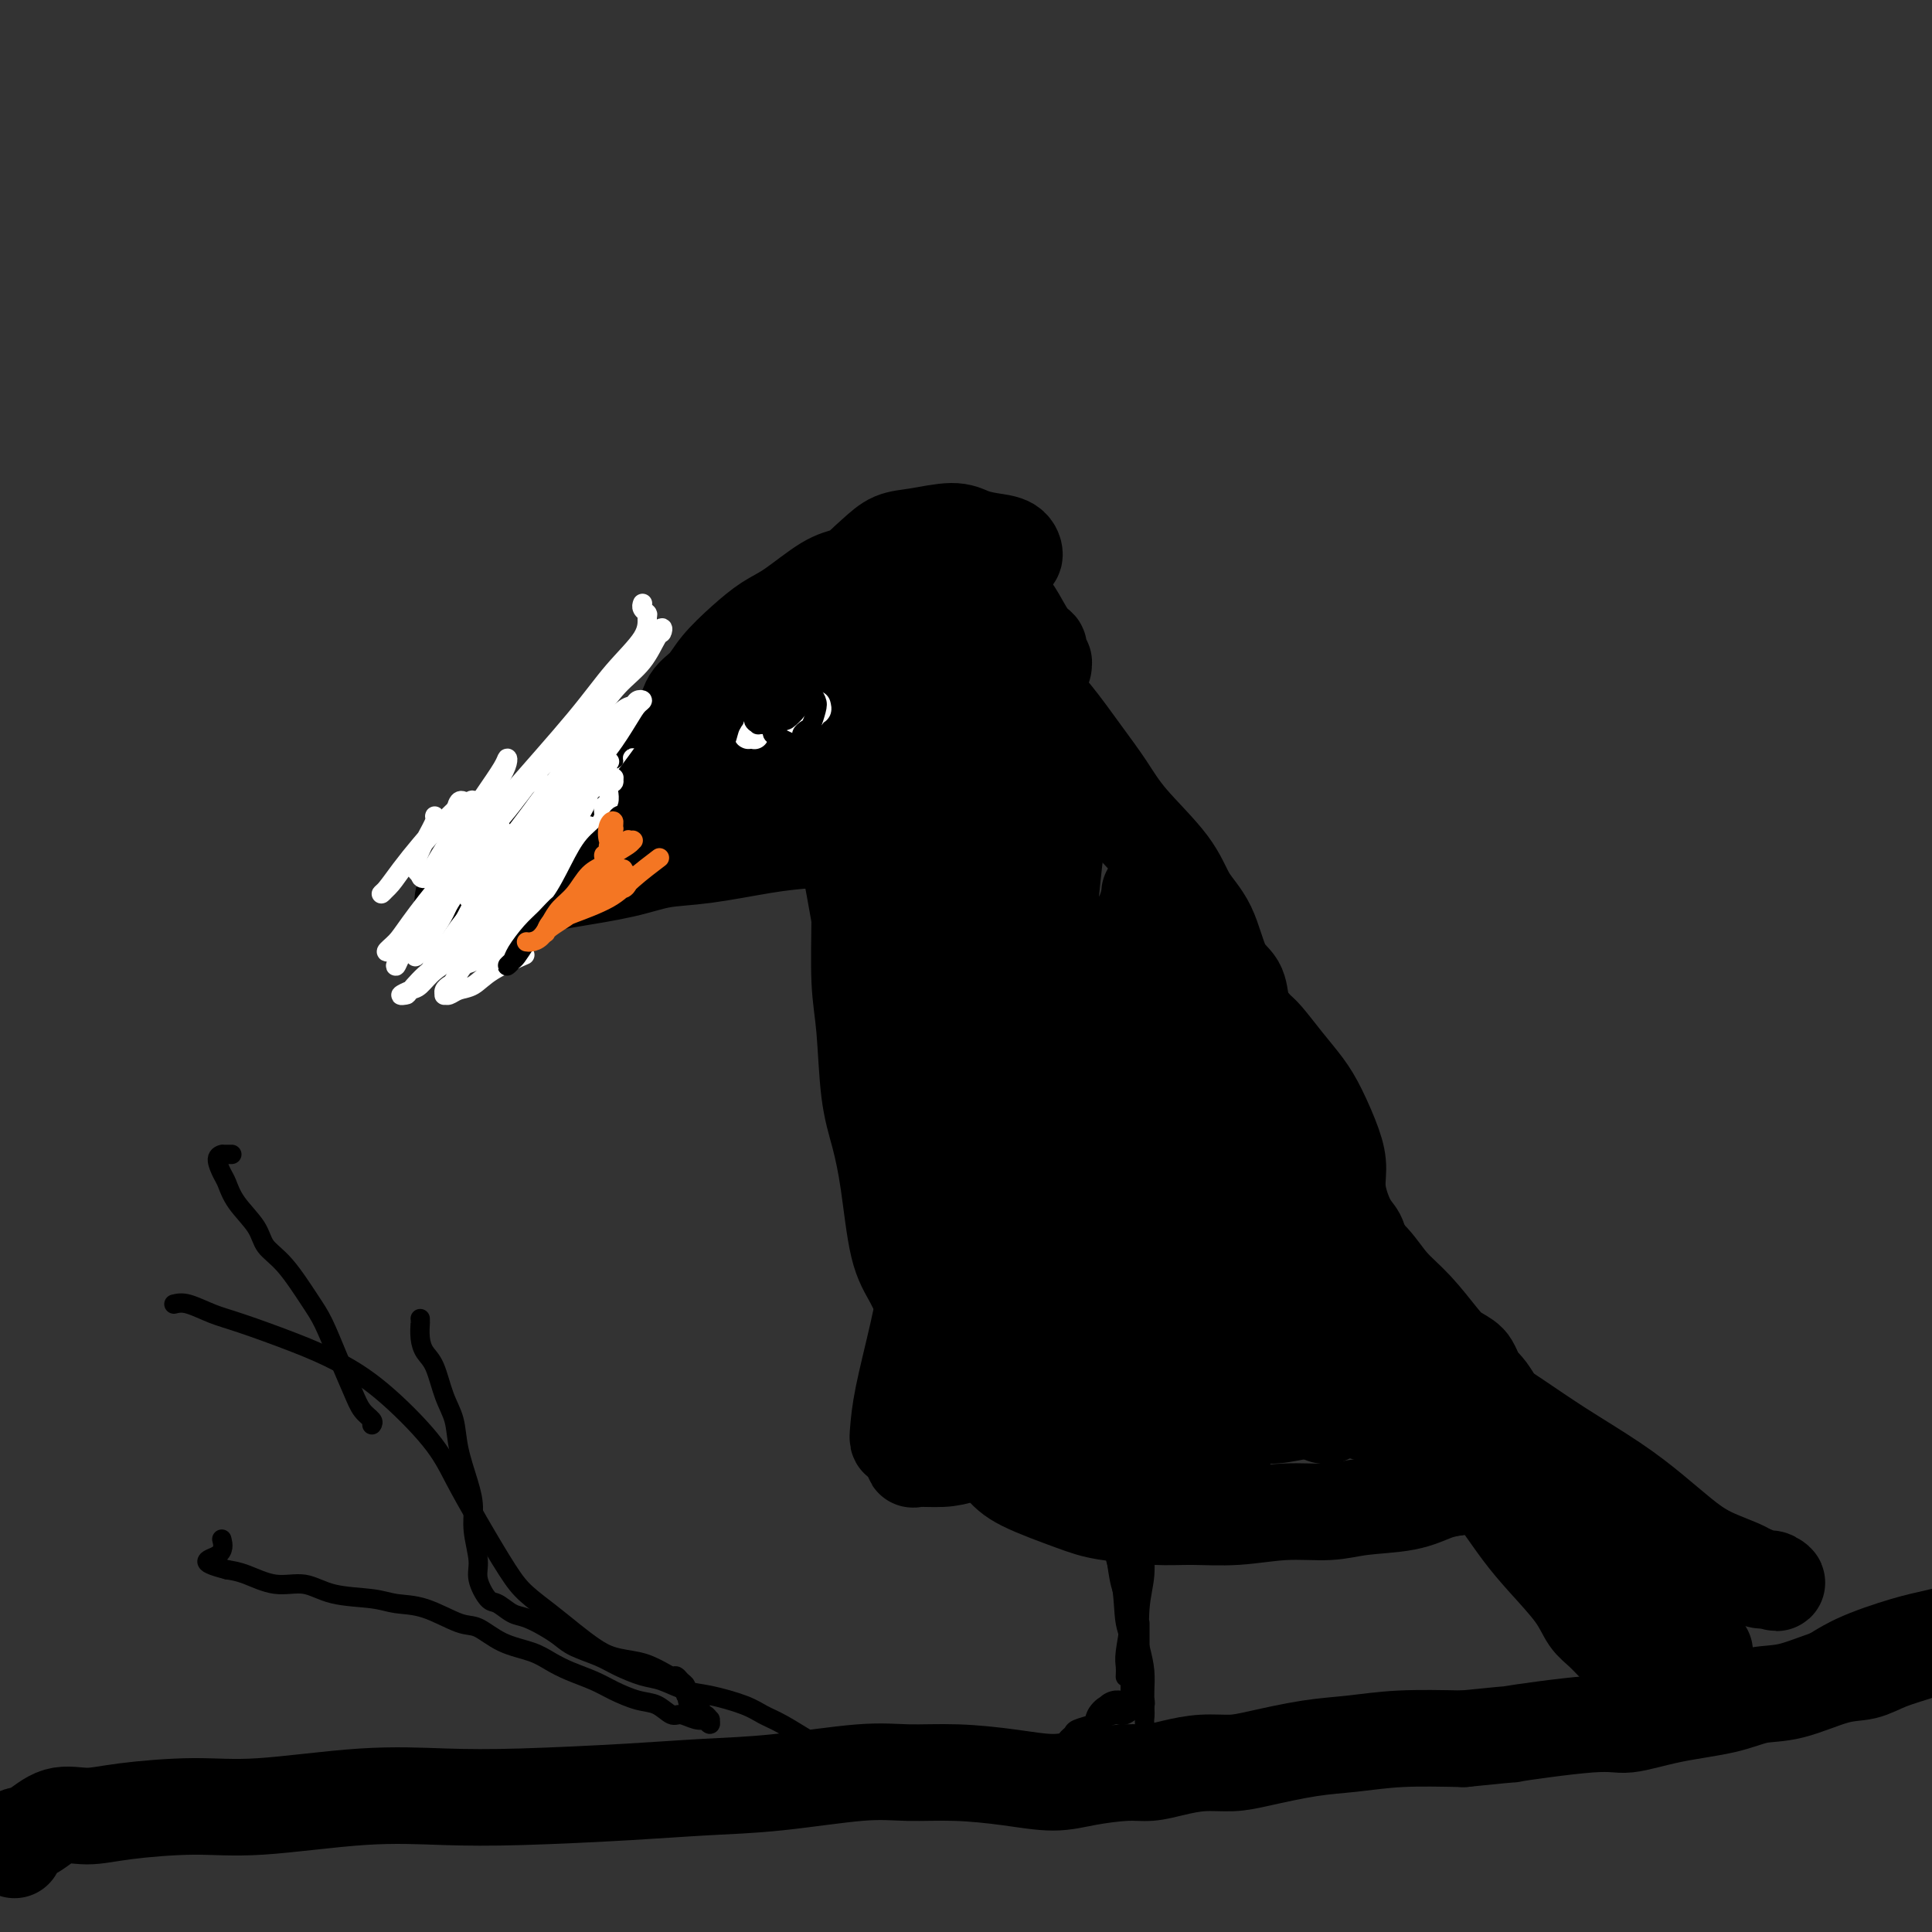 <svg viewBox='0 0 400 400' version='1.1' xmlns='http://www.w3.org/2000/svg' xmlns:xlink='http://www.w3.org/1999/xlink'><rect x="0" y="0" width="400" height="400" fill="#333333" stroke="none"/><g fill='none' stroke='#000000' stroke-width='20' stroke-linecap='round' stroke-linejoin='round'><path d='M132,160c0.124,0.099 0.248,0.198 -1,1c-1.248,0.802 -3.867,2.308 -6,4c-2.133,1.692 -3.779,3.570 -5,5c-1.221,1.430 -2.016,2.413 -4,4c-1.984,1.587 -5.157,3.779 -7,5c-1.843,1.221 -2.355,1.472 -3,2c-0.645,0.528 -1.424,1.332 -2,2c-0.576,0.668 -0.951,1.201 -1,1c-0.049,-0.201 0.226,-1.136 1,-2c0.774,-0.864 2.046,-1.656 4,-3c1.954,-1.344 4.590,-3.241 7,-5c2.410,-1.759 4.595,-3.381 7,-5c2.405,-1.619 5.031,-3.235 8,-5c2.969,-1.765 6.282,-3.680 9,-5c2.718,-1.320 4.841,-2.045 7,-3c2.159,-0.955 4.353,-2.140 7,-3c2.647,-0.860 5.747,-1.396 8,-2c2.253,-0.604 3.660,-1.276 5,-2c1.340,-0.724 2.613,-1.501 4,-2c1.387,-0.499 2.890,-0.722 4,-1c1.110,-0.278 1.829,-0.611 2,-1c0.171,-0.389 -0.206,-0.832 0,-1c0.206,-0.168 0.993,-0.060 1,0c0.007,0.060 -0.768,0.072 -1,0c-0.232,-0.072 0.080,-0.227 0,0c-0.080,0.227 -0.551,0.837 -1,1c-0.449,0.163 -0.877,-0.119 -2,0c-1.123,0.119 -2.940,0.640 -4,1c-1.060,0.360 -1.362,0.558 -2,1c-0.638,0.442 -1.611,1.126 -3,2c-1.389,0.874 -3.195,1.937 -5,3'/><path d='M159,152c-3.717,1.745 -4.508,2.108 -6,3c-1.492,0.892 -3.683,2.311 -6,4c-2.317,1.689 -4.758,3.646 -7,5c-2.242,1.354 -4.283,2.105 -6,3c-1.717,0.895 -3.110,1.935 -5,3c-1.890,1.065 -4.277,2.155 -6,3c-1.723,0.845 -2.782,1.443 -4,2c-1.218,0.557 -2.596,1.071 -4,2c-1.404,0.929 -2.833,2.272 -4,3c-1.167,0.728 -2.071,0.840 -3,1c-0.929,0.160 -1.884,0.369 -3,1c-1.116,0.631 -2.394,1.685 -3,2c-0.606,0.315 -0.541,-0.108 -1,0c-0.459,0.108 -1.443,0.747 -2,1c-0.557,0.253 -0.689,0.119 -1,0c-0.311,-0.119 -0.802,-0.225 -1,0c-0.198,0.225 -0.102,0.779 0,1c0.102,0.221 0.212,0.107 0,0c-0.212,-0.107 -0.744,-0.209 -1,0c-0.256,0.209 -0.236,0.729 0,1c0.236,0.271 0.688,0.294 1,0c0.312,-0.294 0.485,-0.904 1,-1c0.515,-0.096 1.371,0.322 3,0c1.629,-0.322 4.032,-1.386 6,-2c1.968,-0.614 3.500,-0.779 5,-1c1.500,-0.221 2.969,-0.497 6,-1c3.031,-0.503 7.624,-1.234 11,-2c3.376,-0.766 5.534,-1.566 8,-2c2.466,-0.434 5.241,-0.501 9,-1c3.759,-0.499 8.503,-1.428 12,-2c3.497,-0.572 5.749,-0.786 8,-1'/><path d='M166,174c12.373,-2.233 8.306,-1.817 9,-2c0.694,-0.183 6.148,-0.965 10,-2c3.852,-1.035 6.101,-2.324 8,-3c1.899,-0.676 3.448,-0.741 5,-1c1.552,-0.259 3.107,-0.713 4,-1c0.893,-0.287 1.122,-0.408 2,-1c0.878,-0.592 2.403,-1.654 3,-2c0.597,-0.346 0.264,0.024 0,0c-0.264,-0.024 -0.460,-0.442 -1,-1c-0.540,-0.558 -1.426,-1.255 -2,-2c-0.574,-0.745 -0.837,-1.536 -1,-2c-0.163,-0.464 -0.226,-0.600 -1,-1c-0.774,-0.400 -2.258,-1.066 -3,-2c-0.742,-0.934 -0.742,-2.138 -1,-3c-0.258,-0.862 -0.774,-1.384 -1,-2c-0.226,-0.616 -0.163,-1.328 0,-2c0.163,-0.672 0.425,-1.305 1,-2c0.575,-0.695 1.462,-1.453 2,-2c0.538,-0.547 0.728,-0.884 1,-1c0.272,-0.116 0.625,-0.011 1,0c0.375,0.011 0.773,-0.071 1,0c0.227,0.071 0.284,0.294 0,1c-0.284,0.706 -0.908,1.895 -2,3c-1.092,1.105 -2.651,2.125 -4,3c-1.349,0.875 -2.487,1.604 -4,2c-1.513,0.396 -3.402,0.458 -5,1c-1.598,0.542 -2.906,1.565 -5,2c-2.094,0.435 -4.974,0.281 -7,0c-2.026,-0.281 -3.199,-0.691 -4,-1c-0.801,-0.309 -1.229,-0.517 -2,-1c-0.771,-0.483 -1.886,-1.242 -3,-2'/><path d='M167,150c-2.505,-0.735 -0.766,-0.572 0,-1c0.766,-0.428 0.559,-1.448 1,-2c0.441,-0.552 1.528,-0.636 3,-1c1.472,-0.364 3.328,-1.009 6,-2c2.672,-0.991 6.160,-2.330 9,-3c2.840,-0.670 5.031,-0.671 7,-1c1.969,-0.329 3.716,-0.986 6,-1c2.284,-0.014 5.106,0.615 7,1c1.894,0.385 2.862,0.526 4,1c1.138,0.474 2.448,1.280 3,2c0.552,0.720 0.346,1.355 0,2c-0.346,0.645 -0.831,1.301 -2,2c-1.169,0.699 -3.021,1.443 -5,2c-1.979,0.557 -4.084,0.928 -6,1c-1.916,0.072 -3.643,-0.157 -6,0c-2.357,0.157 -5.343,0.698 -8,1c-2.657,0.302 -4.983,0.363 -7,1c-2.017,0.637 -3.724,1.848 -6,3c-2.276,1.152 -5.121,2.245 -7,3c-1.879,0.755 -2.792,1.170 -4,2c-1.208,0.830 -2.711,2.073 -4,3c-1.289,0.927 -2.364,1.538 -3,2c-0.636,0.462 -0.834,0.776 -1,1c-0.166,0.224 -0.300,0.359 0,0c0.300,-0.359 1.035,-1.211 2,-2c0.965,-0.789 2.161,-1.513 3,-2c0.839,-0.487 1.322,-0.735 3,-2c1.678,-1.265 4.553,-3.545 7,-5c2.447,-1.455 4.467,-2.084 7,-3c2.533,-0.916 5.581,-2.119 8,-3c2.419,-0.881 4.210,-1.441 6,-2'/><path d='M190,147c6.451,-3.128 5.078,-1.948 6,-2c0.922,-0.052 4.138,-1.334 6,-2c1.862,-0.666 2.370,-0.714 3,-1c0.630,-0.286 1.381,-0.810 2,-1c0.619,-0.190 1.105,-0.047 1,0c-0.105,0.047 -0.800,-0.002 -1,0c-0.200,0.002 0.095,0.056 0,0c-0.095,-0.056 -0.580,-0.222 -1,0c-0.420,0.222 -0.774,0.833 -1,1c-0.226,0.167 -0.322,-0.109 -1,0c-0.678,0.109 -1.938,0.604 -3,1c-1.062,0.396 -1.926,0.695 -3,1c-1.074,0.305 -2.356,0.618 -4,1c-1.644,0.382 -3.648,0.834 -5,1c-1.352,0.166 -2.051,0.045 -3,0c-0.949,-0.045 -2.149,-0.016 -3,0c-0.851,0.016 -1.353,0.018 -2,0c-0.647,-0.018 -1.441,-0.057 -2,0c-0.559,0.057 -0.885,0.211 -1,0c-0.115,-0.211 -0.018,-0.788 0,-1c0.018,-0.212 -0.042,-0.058 0,0c0.042,0.058 0.188,0.019 0,0c-0.188,-0.019 -0.708,-0.020 -1,0c-0.292,0.020 -0.354,0.061 -1,0c-0.646,-0.061 -1.875,-0.225 -3,0c-1.125,0.225 -2.144,0.837 -3,1c-0.856,0.163 -1.547,-0.125 -3,0c-1.453,0.125 -3.668,0.662 -5,1c-1.332,0.338 -1.782,0.476 -3,1c-1.218,0.524 -3.205,1.436 -5,2c-1.795,0.564 -3.397,0.782 -5,1'/><path d='M149,151c-9.851,1.762 -4.978,1.167 -4,1c0.978,-0.167 -1.939,0.094 -3,0c-1.061,-0.094 -0.267,-0.544 0,-1c0.267,-0.456 0.005,-0.918 0,-2c-0.005,-1.082 0.245,-2.783 1,-4c0.755,-1.217 2.015,-1.951 3,-3c0.985,-1.049 1.694,-2.414 3,-4c1.306,-1.586 3.208,-3.394 5,-5c1.792,-1.606 3.474,-3.012 5,-4c1.526,-0.988 2.898,-1.560 5,-3c2.102,-1.440 4.936,-3.749 7,-5c2.064,-1.251 3.358,-1.446 5,-2c1.642,-0.554 3.632,-1.469 6,-2c2.368,-0.531 5.113,-0.678 7,-1c1.887,-0.322 2.915,-0.819 5,-1c2.085,-0.181 5.228,-0.047 7,0c1.772,0.047 2.173,0.006 3,0c0.827,-0.006 2.080,0.024 3,0c0.920,-0.024 1.505,-0.100 2,0c0.495,0.100 0.898,0.376 1,0c0.102,-0.376 -0.096,-1.404 -1,-2c-0.904,-0.596 -2.513,-0.760 -4,-1c-1.487,-0.240 -2.850,-0.554 -4,-1c-1.150,-0.446 -2.086,-1.023 -4,-1c-1.914,0.023 -4.806,0.646 -7,1c-2.194,0.354 -3.689,0.440 -5,1c-1.311,0.560 -2.437,1.595 -4,3c-1.563,1.405 -3.563,3.181 -5,5c-1.437,1.819 -2.310,3.682 -3,6c-0.690,2.318 -1.197,5.091 -1,8c0.197,2.909 1.099,5.955 2,9'/><path d='M174,143c0.480,4.211 1.178,6.237 2,8c0.822,1.763 1.766,3.263 3,5c1.234,1.737 2.756,3.712 4,5c1.244,1.288 2.209,1.891 3,2c0.791,0.109 1.407,-0.276 3,-1c1.593,-0.724 4.163,-1.789 6,-3c1.837,-1.211 2.939,-2.570 4,-4c1.061,-1.430 2.079,-2.931 3,-5c0.921,-2.069 1.745,-4.707 2,-7c0.255,-2.293 -0.059,-4.242 0,-6c0.059,-1.758 0.491,-3.326 0,-5c-0.491,-1.674 -1.904,-3.456 -3,-5c-1.096,-1.544 -1.876,-2.852 -3,-4c-1.124,-1.148 -2.594,-2.137 -4,-3c-1.406,-0.863 -2.749,-1.602 -4,-2c-1.251,-0.398 -2.409,-0.456 -4,0c-1.591,0.456 -3.614,1.428 -5,2c-1.386,0.572 -2.137,0.746 -3,2c-0.863,1.254 -1.840,3.590 -3,7c-1.160,3.410 -2.503,7.895 -3,11c-0.497,3.105 -0.147,4.831 0,7c0.147,2.169 0.092,4.780 1,7c0.908,2.220 2.777,4.048 4,5c1.223,0.952 1.798,1.029 3,1c1.202,-0.029 3.032,-0.163 5,-1c1.968,-0.837 4.074,-2.378 6,-4c1.926,-1.622 3.674,-3.324 5,-5c1.326,-1.676 2.232,-3.326 3,-6c0.768,-2.674 1.399,-6.374 2,-9c0.601,-2.626 1.172,-4.179 1,-6c-0.172,-1.821 -1.086,-3.911 -2,-6'/><path d='M200,123c0.005,-3.824 -0.482,-2.885 -1,-3c-0.518,-0.115 -1.065,-1.284 -2,-2c-0.935,-0.716 -2.257,-0.977 -3,-1c-0.743,-0.023 -0.907,0.193 -1,1c-0.093,0.807 -0.114,2.205 0,4c0.114,1.795 0.364,3.989 1,6c0.636,2.011 1.660,3.841 3,6c1.340,2.159 2.997,4.648 4,6c1.003,1.352 1.352,1.567 2,2c0.648,0.433 1.596,1.085 2,1c0.404,-0.085 0.266,-0.908 0,-2c-0.266,-1.092 -0.658,-2.453 -1,-4c-0.342,-1.547 -0.632,-3.280 -1,-5c-0.368,-1.720 -0.813,-3.427 -1,-5c-0.187,-1.573 -0.114,-3.011 0,-4c0.114,-0.989 0.270,-1.528 0,-2c-0.270,-0.472 -0.966,-0.876 -1,-1c-0.034,-0.124 0.595,0.033 1,0c0.405,-0.033 0.587,-0.255 1,0c0.413,0.255 1.057,0.986 2,2c0.943,1.014 2.185,2.312 3,3c0.815,0.688 1.203,0.767 2,2c0.797,1.233 2.003,3.622 3,5c0.997,1.378 1.785,1.746 2,2c0.215,0.254 -0.142,0.396 0,1c0.142,0.604 0.782,1.672 1,2c0.218,0.328 0.014,-0.083 0,0c-0.014,0.083 0.161,0.662 0,1c-0.161,0.338 -0.659,0.437 -1,0c-0.341,-0.437 -0.526,-1.411 -1,-2c-0.474,-0.589 -1.237,-0.795 -2,-1'/><path d='M212,135c-1.028,-0.923 -1.597,-2.230 -2,-3c-0.403,-0.770 -0.639,-1.002 -1,-1c-0.361,0.002 -0.845,0.240 -1,0c-0.155,-0.240 0.021,-0.957 0,-1c-0.021,-0.043 -0.239,0.589 0,1c0.239,0.411 0.936,0.602 1,1c0.064,0.398 -0.504,1.003 0,2c0.504,0.997 2.080,2.386 3,4c0.920,1.614 1.182,3.453 2,5c0.818,1.547 2.190,2.803 4,5c1.810,2.197 4.058,5.335 6,8c1.942,2.665 3.577,4.855 5,7c1.423,2.145 2.635,4.244 5,7c2.365,2.756 5.884,6.168 8,9c2.116,2.832 2.829,5.083 4,7c1.171,1.917 2.801,3.501 4,6c1.199,2.499 1.967,5.912 3,8c1.033,2.088 2.332,2.851 3,4c0.668,1.149 0.707,2.683 1,4c0.293,1.317 0.841,2.417 1,3c0.159,0.583 -0.070,0.649 0,1c0.070,0.351 0.440,0.986 0,1c-0.440,0.014 -1.689,-0.592 -3,-1c-1.311,-0.408 -2.682,-0.616 -4,-1c-1.318,-0.384 -2.582,-0.943 -5,-2c-2.418,-1.057 -5.988,-2.613 -9,-4c-3.012,-1.387 -5.465,-2.604 -8,-4c-2.535,-1.396 -5.153,-2.970 -8,-5c-2.847,-2.030 -5.924,-4.515 -9,-7'/><path d='M212,189c-5.350,-3.214 -6.226,-3.250 -8,-4c-1.774,-0.750 -4.446,-2.214 -7,-4c-2.554,-1.786 -4.988,-3.893 -7,-5c-2.012,-1.107 -3.600,-1.212 -5,-2c-1.400,-0.788 -2.611,-2.258 -4,-3c-1.389,-0.742 -2.958,-0.754 -4,-1c-1.042,-0.246 -1.559,-0.725 -2,-1c-0.441,-0.275 -0.806,-0.347 -1,0c-0.194,0.347 -0.218,1.112 0,2c0.218,0.888 0.678,1.899 1,3c0.322,1.101 0.507,2.294 1,5c0.493,2.706 1.296,6.926 2,11c0.704,4.074 1.311,8.002 2,11c0.689,2.998 1.460,5.066 3,9c1.540,3.934 3.849,9.734 6,14c2.151,4.266 4.145,6.998 6,10c1.855,3.002 3.570,6.275 6,10c2.430,3.725 5.575,7.902 8,11c2.425,3.098 4.129,5.118 6,7c1.871,1.882 3.909,3.626 6,6c2.091,2.374 4.235,5.378 6,8c1.765,2.622 3.151,4.862 4,6c0.849,1.138 1.162,1.174 2,2c0.838,0.826 2.203,2.443 3,3c0.797,0.557 1.028,0.056 1,0c-0.028,-0.056 -0.313,0.335 -1,-1c-0.687,-1.335 -1.775,-4.396 -3,-7c-1.225,-2.604 -2.586,-4.749 -4,-7c-1.414,-2.251 -2.881,-4.606 -5,-9c-2.119,-4.394 -4.891,-10.827 -7,-16c-2.109,-5.173 -3.554,-9.087 -5,-13'/><path d='M212,234c-4.398,-10.321 -3.394,-9.623 -4,-13c-0.606,-3.377 -2.821,-10.828 -4,-16c-1.179,-5.172 -1.323,-8.064 -2,-12c-0.677,-3.936 -1.888,-8.917 -3,-13c-1.112,-4.083 -2.125,-7.267 -3,-10c-0.875,-2.733 -1.610,-5.014 -2,-7c-0.390,-1.986 -0.433,-3.676 -1,-5c-0.567,-1.324 -1.657,-2.280 -2,-3c-0.343,-0.720 0.061,-1.204 0,-1c-0.061,0.204 -0.588,1.094 -1,3c-0.412,1.906 -0.710,4.826 -1,8c-0.290,3.174 -0.573,6.602 -1,10c-0.427,3.398 -0.999,6.767 -2,13c-1.001,6.233 -2.430,15.329 -3,21c-0.570,5.671 -0.282,7.915 0,10c0.282,2.085 0.558,4.009 1,6c0.442,1.991 1.049,4.050 2,5c0.951,0.950 2.245,0.793 3,0c0.755,-0.793 0.969,-2.221 2,-5c1.031,-2.779 2.877,-6.908 4,-11c1.123,-4.092 1.523,-8.145 2,-12c0.477,-3.855 1.032,-7.511 2,-12c0.968,-4.489 2.350,-9.812 3,-13c0.650,-3.188 0.568,-4.240 1,-5c0.432,-0.760 1.377,-1.227 2,-2c0.623,-0.773 0.923,-1.852 1,-2c0.077,-0.148 -0.071,0.634 0,1c0.071,0.366 0.359,0.315 0,3c-0.359,2.685 -1.366,8.108 -2,13c-0.634,4.892 -0.895,9.255 -1,13c-0.105,3.745 -0.052,6.873 0,10'/><path d='M203,208c-0.296,7.462 -0.035,7.115 0,8c0.035,0.885 -0.155,3.000 0,4c0.155,1.000 0.657,0.883 1,0c0.343,-0.883 0.529,-2.532 1,-5c0.471,-2.468 1.229,-5.755 2,-10c0.771,-4.245 1.557,-9.448 3,-15c1.443,-5.552 3.543,-11.455 5,-15c1.457,-3.545 2.269,-4.733 3,-6c0.731,-1.267 1.380,-2.612 2,-3c0.620,-0.388 1.210,0.182 1,1c-0.210,0.818 -1.221,1.885 -2,6c-0.779,4.115 -1.327,11.279 -2,17c-0.673,5.721 -1.472,10.000 -2,14c-0.528,4.000 -0.784,7.720 -1,12c-0.216,4.280 -0.392,9.120 0,12c0.392,2.880 1.352,3.798 2,5c0.648,1.202 0.982,2.686 2,3c1.018,0.314 2.719,-0.543 4,-2c1.281,-1.457 2.143,-3.515 3,-6c0.857,-2.485 1.708,-5.396 3,-10c1.292,-4.604 3.025,-10.902 4,-15c0.975,-4.098 1.191,-5.997 2,-8c0.809,-2.003 2.211,-4.110 3,-6c0.789,-1.890 0.965,-3.562 1,-4c0.035,-0.438 -0.070,0.357 0,1c0.070,0.643 0.316,1.135 0,4c-0.316,2.865 -1.195,8.102 -2,13c-0.805,4.898 -1.535,9.457 -2,14c-0.465,4.543 -0.664,9.069 -1,14c-0.336,4.931 -0.810,10.266 -1,14c-0.190,3.734 -0.095,5.867 0,8'/><path d='M232,253c-0.935,11.415 -0.271,5.952 0,5c0.271,-0.952 0.149,2.608 0,4c-0.149,1.392 -0.326,0.617 0,0c0.326,-0.617 1.156,-1.075 2,-4c0.844,-2.925 1.704,-8.318 3,-13c1.296,-4.682 3.030,-8.653 4,-12c0.970,-3.347 1.177,-6.070 2,-9c0.823,-2.930 2.262,-6.067 3,-8c0.738,-1.933 0.775,-2.661 1,-3c0.225,-0.339 0.640,-0.290 1,0c0.360,0.290 0.667,0.822 1,2c0.333,1.178 0.693,3.002 1,5c0.307,1.998 0.563,4.171 1,9c0.437,4.829 1.057,12.315 1,18c-0.057,5.685 -0.789,9.570 -1,13c-0.211,3.430 0.099,6.405 0,10c-0.099,3.595 -0.606,7.810 -1,11c-0.394,3.190 -0.675,5.354 -1,7c-0.325,1.646 -0.696,2.773 -1,4c-0.304,1.227 -0.543,2.555 -1,3c-0.457,0.445 -1.133,0.007 -2,-2c-0.867,-2.007 -1.923,-5.583 -3,-9c-1.077,-3.417 -2.173,-6.673 -3,-10c-0.827,-3.327 -1.386,-6.724 -3,-11c-1.614,-4.276 -4.284,-9.432 -6,-13c-1.716,-3.568 -2.478,-5.547 -4,-8c-1.522,-2.453 -3.803,-5.381 -6,-9c-2.197,-3.619 -4.311,-7.929 -6,-11c-1.689,-3.071 -2.955,-4.904 -4,-7c-1.045,-2.096 -1.870,-4.456 -3,-7c-1.130,-2.544 -2.565,-5.272 -4,-8'/><path d='M203,200c-4.942,-8.612 -3.795,-5.140 -4,-5c-0.205,0.140 -1.760,-3.050 -3,-6c-1.240,-2.950 -2.163,-5.661 -3,-8c-0.837,-2.339 -1.586,-4.307 -2,-6c-0.414,-1.693 -0.491,-3.112 -1,-5c-0.509,-1.888 -1.449,-4.246 -2,-6c-0.551,-1.754 -0.711,-2.906 -1,-4c-0.289,-1.094 -0.706,-2.131 -1,-3c-0.294,-0.869 -0.463,-1.569 -1,-2c-0.537,-0.431 -1.440,-0.594 -2,0c-0.560,0.594 -0.777,1.943 -1,3c-0.223,1.057 -0.453,1.820 -1,4c-0.547,2.180 -1.411,5.776 -2,9c-0.589,3.224 -0.902,6.075 -1,9c-0.098,2.925 0.018,5.924 0,10c-0.018,4.076 -0.170,9.230 0,13c0.170,3.770 0.664,6.156 1,10c0.336,3.844 0.516,9.145 1,13c0.484,3.855 1.274,6.265 2,9c0.726,2.735 1.389,5.796 2,10c0.611,4.204 1.169,9.552 2,13c0.831,3.448 1.934,4.998 3,7c1.066,2.002 2.096,4.458 4,7c1.904,2.542 4.681,5.171 7,7c2.319,1.829 4.180,2.858 6,4c1.820,1.142 3.599,2.399 6,4c2.401,1.601 5.425,3.548 8,5c2.575,1.452 4.700,2.410 7,3c2.300,0.590 4.773,0.813 8,1c3.227,0.187 7.208,0.339 10,0c2.792,-0.339 4.396,-1.170 6,-2'/><path d='M251,294c4.067,-0.551 6.234,-0.929 8,-1c1.766,-0.071 3.132,0.164 5,0c1.868,-0.164 4.239,-0.729 6,-1c1.761,-0.271 2.911,-0.249 4,-1c1.089,-0.751 2.118,-2.275 3,-3c0.882,-0.725 1.617,-0.652 2,-1c0.383,-0.348 0.412,-1.117 0,-2c-0.412,-0.883 -1.267,-1.881 -2,-3c-0.733,-1.119 -1.346,-2.358 -2,-4c-0.654,-1.642 -1.351,-3.687 -3,-7c-1.649,-3.313 -4.251,-7.894 -6,-12c-1.749,-4.106 -2.646,-7.738 -4,-11c-1.354,-3.262 -3.164,-6.155 -5,-10c-1.836,-3.845 -3.697,-8.643 -5,-12c-1.303,-3.357 -2.049,-5.274 -3,-7c-0.951,-1.726 -2.108,-3.261 -3,-6c-0.892,-2.739 -1.517,-6.683 -2,-9c-0.483,-2.317 -0.822,-3.007 -1,-4c-0.178,-0.993 -0.195,-2.291 0,-3c0.195,-0.709 0.603,-0.831 1,-1c0.397,-0.169 0.784,-0.385 1,0c0.216,0.385 0.262,1.371 1,3c0.738,1.629 2.169,3.901 3,6c0.831,2.099 1.063,4.025 2,6c0.937,1.975 2.579,4.001 4,7c1.421,2.999 2.621,6.972 4,10c1.379,3.028 2.936,5.110 4,7c1.064,1.890 1.636,3.589 3,6c1.364,2.411 3.521,5.534 5,8c1.479,2.466 2.280,4.276 3,6c0.720,1.724 1.360,3.362 2,5'/><path d='M276,260c5.662,10.965 3.316,6.878 3,6c-0.316,-0.878 1.399,1.455 2,3c0.601,1.545 0.087,2.303 0,3c-0.087,0.697 0.254,1.332 0,2c-0.254,0.668 -1.102,1.370 -2,2c-0.898,0.630 -1.847,1.189 -4,2c-2.153,0.811 -5.509,1.873 -8,3c-2.491,1.127 -4.118,2.318 -6,3c-1.882,0.682 -4.018,0.857 -7,1c-2.982,0.143 -6.809,0.256 -10,0c-3.191,-0.256 -5.746,-0.881 -9,-2c-3.254,-1.119 -7.208,-2.733 -11,-4c-3.792,-1.267 -7.422,-2.188 -10,-3c-2.578,-0.812 -4.102,-1.517 -6,-2c-1.898,-0.483 -4.168,-0.746 -6,-1c-1.832,-0.254 -3.226,-0.500 -4,-1c-0.774,-0.500 -0.928,-1.255 -1,-2c-0.072,-0.745 -0.061,-1.479 0,-2c0.061,-0.521 0.171,-0.828 1,-1c0.829,-0.172 2.377,-0.209 4,0c1.623,0.209 3.320,0.665 5,1c1.680,0.335 3.341,0.549 6,0c2.659,-0.549 6.314,-1.859 9,-3c2.686,-1.141 4.402,-2.111 6,-3c1.598,-0.889 3.079,-1.696 5,-4c1.921,-2.304 4.283,-6.104 6,-9c1.717,-2.896 2.789,-4.889 4,-7c1.211,-2.111 2.562,-4.339 4,-7c1.438,-2.661 2.964,-5.755 4,-8c1.036,-2.245 1.582,-3.641 2,-5c0.418,-1.359 0.709,-2.679 1,-4'/><path d='M254,218c3.428,-6.910 1.499,-4.185 1,-4c-0.499,0.185 0.431,-2.171 1,-3c0.569,-0.829 0.777,-0.130 1,0c0.223,0.130 0.461,-0.307 1,0c0.539,0.307 1.379,1.359 2,2c0.621,0.641 1.024,0.870 2,2c0.976,1.130 2.525,3.162 4,5c1.475,1.838 2.877,3.483 4,5c1.123,1.517 1.967,2.906 3,5c1.033,2.094 2.256,4.892 3,7c0.744,2.108 1.010,3.525 1,5c-0.010,1.475 -0.296,3.008 0,5c0.296,1.992 1.175,4.441 2,6c0.825,1.559 1.595,2.226 2,3c0.405,0.774 0.446,1.655 1,3c0.554,1.345 1.620,3.155 2,4c0.380,0.845 0.074,0.726 0,1c-0.074,0.274 0.082,0.941 0,1c-0.082,0.059 -0.404,-0.490 -1,-1c-0.596,-0.510 -1.466,-0.983 -2,-2c-0.534,-1.017 -0.734,-2.580 -2,-5c-1.266,-2.420 -3.600,-5.698 -5,-8c-1.400,-2.302 -1.865,-3.627 -3,-5c-1.135,-1.373 -2.939,-2.793 -4,-4c-1.061,-1.207 -1.379,-2.199 -2,-3c-0.621,-0.801 -1.545,-1.409 -2,-2c-0.455,-0.591 -0.439,-1.164 0,-1c0.439,0.164 1.303,1.065 2,2c0.697,0.935 1.226,1.906 2,3c0.774,1.094 1.793,2.313 3,4c1.207,1.687 2.604,3.844 4,6'/><path d='M274,249c2.579,3.514 3.527,5.297 5,7c1.473,1.703 3.471,3.324 5,5c1.529,1.676 2.588,3.407 4,5c1.412,1.593 3.177,3.047 5,5c1.823,1.953 3.705,4.404 5,6c1.295,1.596 2.004,2.337 3,3c0.996,0.663 2.281,1.247 3,2c0.719,0.753 0.874,1.674 1,2c0.126,0.326 0.224,0.057 0,0c-0.224,-0.057 -0.768,0.097 -1,0c-0.232,-0.097 -0.151,-0.446 -1,-1c-0.849,-0.554 -2.626,-1.314 -4,-2c-1.374,-0.686 -2.344,-1.299 -3,-2c-0.656,-0.701 -0.997,-1.491 -2,-2c-1.003,-0.509 -2.669,-0.736 -4,-1c-1.331,-0.264 -2.328,-0.566 -3,-1c-0.672,-0.434 -1.018,-1.000 -2,-1c-0.982,0.000 -2.601,0.567 -4,1c-1.399,0.433 -2.579,0.731 -4,1c-1.421,0.269 -3.082,0.510 -5,1c-1.918,0.490 -4.094,1.230 -6,2c-1.906,0.770 -3.542,1.569 -5,2c-1.458,0.431 -2.739,0.493 -5,1c-2.261,0.507 -5.503,1.458 -8,2c-2.497,0.542 -4.249,0.676 -6,1c-1.751,0.324 -3.500,0.838 -6,1c-2.500,0.162 -5.750,-0.028 -8,0c-2.250,0.028 -3.500,0.276 -5,0c-1.500,-0.276 -3.250,-1.074 -5,-2c-1.750,-0.926 -3.500,-1.979 -5,-3c-1.500,-1.021 -2.750,-2.011 -4,-3'/><path d='M209,278c-2.354,-2.119 -1.239,-3.415 -2,-5c-0.761,-1.585 -3.398,-3.457 -5,-5c-1.602,-1.543 -2.171,-2.757 -3,-4c-0.829,-1.243 -1.920,-2.515 -3,-4c-1.080,-1.485 -2.150,-3.182 -3,-5c-0.850,-1.818 -1.482,-3.756 -2,-5c-0.518,-1.244 -0.924,-1.793 -1,-3c-0.076,-1.207 0.176,-3.071 0,-4c-0.176,-0.929 -0.780,-0.922 -1,-1c-0.220,-0.078 -0.057,-0.242 0,0c0.057,0.242 0.008,0.891 0,2c-0.008,1.109 0.027,2.678 0,4c-0.027,1.322 -0.114,2.397 0,5c0.114,2.603 0.430,6.736 1,10c0.570,3.264 1.395,5.661 2,8c0.605,2.339 0.992,4.620 2,8c1.008,3.380 2.639,7.857 4,11c1.361,3.143 2.452,4.950 4,7c1.548,2.050 3.553,4.343 5,6c1.447,1.657 2.337,2.678 5,4c2.663,1.322 7.100,2.944 10,4c2.900,1.056 4.264,1.547 7,2c2.736,0.453 6.846,0.868 10,1c3.154,0.132 5.354,-0.021 8,0c2.646,0.021 5.739,0.214 9,0c3.261,-0.214 6.689,-0.834 10,-1c3.311,-0.166 6.503,0.124 9,0c2.497,-0.124 4.298,-0.662 7,-1c2.702,-0.338 6.304,-0.476 9,-1c2.696,-0.524 4.484,-1.436 6,-2c1.516,-0.564 2.758,-0.782 4,-1'/><path d='M301,308c10.196,-1.125 4.684,-0.937 3,-1c-1.684,-0.063 0.458,-0.375 1,-1c0.542,-0.625 -0.518,-1.561 -1,-2c-0.482,-0.439 -0.386,-0.381 -1,-1c-0.614,-0.619 -1.937,-1.916 -3,-3c-1.063,-1.084 -1.864,-1.955 -3,-3c-1.136,-1.045 -2.607,-2.266 -4,-3c-1.393,-0.734 -2.710,-0.982 -4,-1c-1.290,-0.018 -2.555,0.195 -4,0c-1.445,-0.195 -3.070,-0.798 -4,-1c-0.930,-0.202 -1.164,-0.002 -2,0c-0.836,0.002 -2.274,-0.195 -3,0c-0.726,0.195 -0.739,0.781 -1,1c-0.261,0.219 -0.771,0.071 -1,0c-0.229,-0.071 -0.178,-0.064 0,0c0.178,0.064 0.482,0.185 1,0c0.518,-0.185 1.248,-0.676 2,-1c0.752,-0.324 1.524,-0.480 2,-1c0.476,-0.520 0.655,-1.402 1,-2c0.345,-0.598 0.855,-0.911 1,-1c0.145,-0.089 -0.074,0.047 0,0c0.074,-0.047 0.441,-0.277 1,0c0.559,0.277 1.309,1.061 2,2c0.691,0.939 1.322,2.032 2,3c0.678,0.968 1.401,1.810 3,3c1.599,1.190 4.072,2.728 6,4c1.928,1.272 3.309,2.277 5,3c1.691,0.723 3.690,1.163 6,2c2.310,0.837 4.930,2.072 7,3c2.070,0.928 3.592,1.551 5,2c1.408,0.449 2.704,0.725 4,1'/><path d='M322,311c4.180,1.698 3.629,1.944 4,2c0.371,0.056 1.665,-0.077 2,0c0.335,0.077 -0.289,0.363 -1,0c-0.711,-0.363 -1.510,-1.375 -2,-2c-0.490,-0.625 -0.671,-0.861 -2,-2c-1.329,-1.139 -3.807,-3.179 -6,-5c-2.193,-1.821 -4.100,-3.423 -6,-5c-1.900,-1.577 -3.793,-3.128 -6,-5c-2.207,-1.872 -4.727,-4.066 -7,-6c-2.273,-1.934 -4.300,-3.607 -6,-5c-1.700,-1.393 -3.072,-2.504 -5,-4c-1.928,-1.496 -4.412,-3.375 -6,-5c-1.588,-1.625 -2.278,-2.995 -3,-4c-0.722,-1.005 -1.474,-1.645 -2,-2c-0.526,-0.355 -0.825,-0.424 -1,-1c-0.175,-0.576 -0.225,-1.658 0,-2c0.225,-0.342 0.724,0.056 2,1c1.276,0.944 3.328,2.435 5,4c1.672,1.565 2.962,3.203 5,5c2.038,1.797 4.822,3.753 8,6c3.178,2.247 6.750,4.785 10,7c3.250,2.215 6.178,4.108 9,6c2.822,1.892 5.539,3.784 9,6c3.461,2.216 7.665,4.757 11,7c3.335,2.243 5.800,4.188 8,6c2.200,1.812 4.137,3.491 6,5c1.863,1.509 3.654,2.848 6,4c2.346,1.152 5.247,2.118 7,3c1.753,0.882 2.358,1.681 3,2c0.642,0.319 1.321,0.160 2,0'/><path d='M366,327c3.046,1.383 1.660,0.340 1,0c-0.660,-0.340 -0.594,0.024 -1,0c-0.406,-0.024 -1.283,-0.434 -3,-1c-1.717,-0.566 -4.273,-1.288 -6,-2c-1.727,-0.712 -2.624,-1.415 -4,-2c-1.376,-0.585 -3.231,-1.052 -6,-2c-2.769,-0.948 -6.451,-2.379 -9,-4c-2.549,-1.621 -3.965,-3.433 -6,-5c-2.035,-1.567 -4.689,-2.887 -8,-5c-3.311,-2.113 -7.278,-5.017 -10,-7c-2.722,-1.983 -4.199,-3.045 -6,-4c-1.801,-0.955 -3.925,-1.804 -6,-3c-2.075,-1.196 -4.102,-2.738 -6,-4c-1.898,-1.262 -3.668,-2.245 -5,-3c-1.332,-0.755 -2.225,-1.282 -3,-2c-0.775,-0.718 -1.433,-1.627 -2,-2c-0.567,-0.373 -1.044,-0.208 -1,0c0.044,0.208 0.610,0.460 1,1c0.390,0.540 0.602,1.366 2,3c1.398,1.634 3.980,4.074 6,6c2.020,1.926 3.479,3.338 5,5c1.521,1.662 3.103,3.574 5,6c1.897,2.426 4.107,5.367 6,8c1.893,2.633 3.468,4.958 5,7c1.532,2.042 3.023,3.801 5,6c1.977,2.199 4.442,4.838 6,7c1.558,2.162 2.210,3.847 3,5c0.790,1.153 1.717,1.773 3,3c1.283,1.227 2.922,3.061 4,4c1.078,0.939 1.594,0.983 2,1c0.406,0.017 0.703,0.009 1,0'/><path d='M339,343c8.046,9.333 1.660,1.664 -1,-2c-2.660,-3.664 -1.594,-3.324 -2,-4c-0.406,-0.676 -2.283,-2.369 -4,-5c-1.717,-2.631 -3.275,-6.199 -5,-9c-1.725,-2.801 -3.616,-4.835 -5,-7c-1.384,-2.165 -2.259,-4.460 -4,-7c-1.741,-2.540 -4.347,-5.325 -6,-8c-1.653,-2.675 -2.351,-5.239 -3,-7c-0.649,-1.761 -1.248,-2.718 -2,-4c-0.752,-1.282 -1.657,-2.887 -2,-4c-0.343,-1.113 -0.124,-1.734 0,-2c0.124,-0.266 0.152,-0.179 0,0c-0.152,0.179 -0.486,0.449 0,1c0.486,0.551 1.791,1.384 3,3c1.209,1.616 2.324,4.015 4,6c1.676,1.985 3.915,3.556 6,6c2.085,2.444 4.015,5.759 6,8c1.985,2.241 4.025,3.406 6,5c1.975,1.594 3.885,3.617 6,6c2.115,2.383 4.437,5.124 6,7c1.563,1.876 2.369,2.885 3,4c0.631,1.115 1.088,2.337 2,4c0.912,1.663 2.279,3.767 3,5c0.721,1.233 0.796,1.596 1,2c0.204,0.404 0.536,0.848 1,1c0.464,0.152 1.059,0.010 1,0c-0.059,-0.010 -0.773,0.111 -1,0c-0.227,-0.111 0.032,-0.452 0,-1c-0.032,-0.548 -0.355,-1.301 -1,-2c-0.645,-0.699 -1.613,-1.342 -2,-2c-0.387,-0.658 -0.194,-1.329 0,-2'/><path d='M349,335c-0.648,-1.650 -0.769,-2.275 -1,-3c-0.231,-0.725 -0.572,-1.552 -1,-2c-0.428,-0.448 -0.944,-0.519 -1,-1c-0.056,-0.481 0.347,-1.374 0,-2c-0.347,-0.626 -1.443,-0.987 -2,-2c-0.557,-1.013 -0.576,-2.680 -1,-4c-0.424,-1.320 -1.254,-2.294 -2,-3c-0.746,-0.706 -1.409,-1.146 -2,-2c-0.591,-0.854 -1.111,-2.123 -2,-3c-0.889,-0.877 -2.148,-1.360 -3,-2c-0.852,-0.640 -1.297,-1.435 -2,-2c-0.703,-0.565 -1.662,-0.900 -3,-2c-1.338,-1.100 -3.054,-2.967 -4,-4c-0.946,-1.033 -1.123,-1.233 -2,-2c-0.877,-0.767 -2.456,-2.101 -4,-3c-1.544,-0.899 -3.054,-1.363 -4,-2c-0.946,-0.637 -1.329,-1.445 -2,-2c-0.671,-0.555 -1.632,-0.855 -3,-2c-1.368,-1.145 -3.144,-3.134 -4,-4c-0.856,-0.866 -0.793,-0.610 -1,-1c-0.207,-0.390 -0.682,-1.425 -1,-2c-0.318,-0.575 -0.477,-0.690 -1,-1c-0.523,-0.310 -1.410,-0.814 -2,-1c-0.590,-0.186 -0.883,-0.053 -1,0c-0.117,0.053 -0.059,0.027 0,0'/></g>
<g fill='none' stroke='#000000' stroke-width='4' stroke-linecap='round' stroke-linejoin='round'><path d='M232,299c0.030,-0.166 0.061,-0.332 0,0c-0.061,0.332 -0.212,1.162 0,2c0.212,0.838 0.789,1.683 1,3c0.211,1.317 0.057,3.106 0,5c-0.057,1.894 -0.015,3.895 0,7c0.015,3.105 0.004,7.315 0,10c-0.004,2.685 -0.001,3.843 0,5c0.001,1.157 0.000,2.311 0,3c-0.000,0.689 -0.000,0.911 0,1c0.000,0.089 0.000,0.044 0,0'/><path d='M234,308c-0.000,-0.265 -0.000,-0.531 0,0c0.000,0.531 0.001,1.857 0,3c-0.001,1.143 -0.004,2.102 0,4c0.004,1.898 0.015,4.735 0,7c-0.015,2.265 -0.057,3.959 0,6c0.057,2.041 0.211,4.428 0,7c-0.211,2.572 -0.789,5.330 -1,7c-0.211,1.670 -0.057,2.252 0,3c0.057,0.748 0.015,1.663 0,2c-0.015,0.337 -0.004,0.096 0,0c0.004,-0.096 0.002,-0.048 0,0'/><path d='M230,297c-0.120,-0.019 -0.240,-0.039 0,0c0.240,0.039 0.839,0.136 1,1c0.161,0.864 -0.115,2.495 0,4c0.115,1.505 0.623,2.885 1,6c0.377,3.115 0.623,7.966 1,12c0.377,4.034 0.886,7.253 1,10c0.114,2.747 -0.165,5.023 0,8c0.165,2.977 0.776,6.654 1,9c0.224,2.346 0.060,3.363 0,4c-0.060,0.637 -0.017,0.896 0,1c0.017,0.104 0.009,0.052 0,0'/><path d='M224,292c0.045,-0.079 0.090,-0.159 0,0c-0.090,0.159 -0.315,0.556 0,2c0.315,1.444 1.168,3.936 2,6c0.832,2.064 1.641,3.700 2,6c0.359,2.300 0.268,5.263 1,9c0.732,3.737 2.287,8.248 3,12c0.713,3.752 0.583,6.743 1,9c0.417,2.257 1.380,3.778 2,6c0.620,2.222 0.898,5.145 1,7c0.102,1.855 0.027,2.642 0,3c-0.027,0.358 -0.007,0.289 0,0c0.007,-0.289 0.002,-0.797 0,-1c-0.002,-0.203 -0.001,-0.102 0,0'/><path d='M239,301c-0.022,-0.285 -0.043,-0.570 0,0c0.043,0.570 0.151,1.996 0,3c-0.151,1.004 -0.562,1.587 -1,4c-0.438,2.413 -0.902,6.655 -1,10c-0.098,3.345 0.170,5.792 0,8c-0.170,2.208 -0.778,4.177 -1,7c-0.222,2.823 -0.060,6.499 0,9c0.060,2.501 0.016,3.827 0,5c-0.016,1.173 -0.004,2.192 0,3c0.004,0.808 0.001,1.404 0,1c-0.001,-0.404 -0.000,-1.807 0,-3c0.000,-1.193 0.000,-2.175 0,-4c-0.000,-1.825 -0.000,-4.491 0,-6c0.000,-1.509 0.000,-1.860 0,-2c-0.000,-0.140 -0.000,-0.070 0,0'/><path d='M237,313c0.007,0.077 0.013,0.153 0,0c-0.013,-0.153 -0.046,-0.536 0,0c0.046,0.536 0.170,1.992 0,4c-0.170,2.008 -0.634,4.568 -1,7c-0.366,2.432 -0.634,4.735 -1,7c-0.366,2.265 -0.830,4.491 -1,7c-0.170,2.509 -0.046,5.299 0,7c0.046,1.701 0.012,2.312 0,3c-0.012,0.688 -0.003,1.455 0,2c0.003,0.545 0.001,0.870 0,1c-0.001,0.130 -0.000,0.065 0,0'/><path d='M233,353c0.118,-0.001 0.236,-0.002 0,0c-0.236,0.002 -0.827,0.007 -1,0c-0.173,-0.007 0.072,-0.024 0,0c-0.072,0.024 -0.460,0.090 -1,0c-0.540,-0.090 -1.230,-0.337 -2,0c-0.770,0.337 -1.620,1.257 -2,2c-0.380,0.743 -0.291,1.307 -1,2c-0.709,0.693 -2.215,1.513 -3,2c-0.785,0.487 -0.850,0.640 -1,1c-0.150,0.360 -0.387,0.928 0,1c0.387,0.072 1.398,-0.351 2,-1c0.602,-0.649 0.794,-1.523 1,-2c0.206,-0.477 0.425,-0.558 1,-1c0.575,-0.442 1.506,-1.246 2,-2c0.494,-0.754 0.552,-1.456 1,-2c0.448,-0.544 1.287,-0.928 2,-1c0.713,-0.072 1.302,0.167 2,0c0.698,-0.167 1.507,-0.740 2,-1c0.493,-0.260 0.672,-0.205 1,0c0.328,0.205 0.805,0.562 1,1c0.195,0.438 0.109,0.958 0,1c-0.109,0.042 -0.240,-0.392 -1,0c-0.760,0.392 -2.148,1.611 -3,2c-0.852,0.389 -1.170,-0.051 -2,0c-0.830,0.051 -2.174,0.592 -3,1c-0.826,0.408 -1.133,0.684 -2,1c-0.867,0.316 -2.294,0.672 -3,1c-0.706,0.328 -0.690,0.627 -1,1c-0.310,0.373 -0.946,0.821 -1,1c-0.054,0.179 0.473,0.090 1,0'/><path d='M222,360c-1.989,0.841 0.539,-0.558 2,-1c1.461,-0.442 1.855,0.073 2,0c0.145,-0.073 0.041,-0.735 0,-1c-0.041,-0.265 -0.021,-0.132 0,0'/><path d='M230,306c0.002,-0.156 0.004,-0.311 0,0c-0.004,0.311 -0.013,1.089 0,2c0.013,0.911 0.048,1.956 0,3c-0.048,1.044 -0.178,2.088 0,4c0.178,1.912 0.664,4.692 1,7c0.336,2.308 0.521,4.144 1,6c0.479,1.856 1.253,3.732 2,6c0.747,2.268 1.468,4.927 2,7c0.532,2.073 0.875,3.561 1,5c0.125,1.439 0.034,2.831 0,4c-0.034,1.169 -0.009,2.117 0,3c0.009,0.883 0.002,1.701 0,2c-0.002,0.299 -0.001,0.081 0,0c0.001,-0.081 0.000,-0.023 0,0c-0.000,0.023 -0.000,0.012 0,0'/><path d='M236,328c-0.031,-0.092 -0.062,-0.184 0,0c0.062,0.184 0.217,0.645 0,1c-0.217,0.355 -0.805,0.605 -1,2c-0.195,1.395 0.004,3.934 0,6c-0.004,2.066 -0.212,3.659 0,5c0.212,1.341 0.845,2.431 1,4c0.155,1.569 -0.169,3.615 0,5c0.169,1.385 0.830,2.107 1,3c0.170,0.893 -0.151,1.957 0,3c0.151,1.043 0.772,2.066 1,3c0.228,0.934 0.061,1.781 0,2c-0.061,0.219 -0.017,-0.189 0,0c0.017,0.189 0.005,0.975 0,1c-0.005,0.025 -0.005,-0.712 0,-1c0.005,-0.288 0.015,-0.126 0,0c-0.015,0.126 -0.056,0.215 0,0c0.056,-0.215 0.209,-0.734 0,-1c-0.209,-0.266 -0.781,-0.279 -1,0c-0.219,0.279 -0.086,0.852 0,1c0.086,0.148 0.125,-0.128 0,0c-0.125,0.128 -0.413,0.659 -1,1c-0.587,0.341 -1.471,0.491 -2,1c-0.529,0.509 -0.702,1.376 -1,2c-0.298,0.624 -0.722,1.006 -1,1c-0.278,-0.006 -0.412,-0.401 -1,0c-0.588,0.401 -1.630,1.596 -2,2c-0.370,0.404 -0.068,0.015 0,0c0.068,-0.015 -0.097,0.342 0,0c0.097,-0.342 0.456,-1.383 1,-2c0.544,-0.617 1.272,-0.808 2,-1'/><path d='M232,366c0.537,-0.812 0.379,-1.343 1,-2c0.621,-0.657 2.021,-1.442 3,-2c0.979,-0.558 1.539,-0.890 2,-1c0.461,-0.110 0.824,0.002 1,0c0.176,-0.002 0.164,-0.118 0,0c-0.164,0.118 -0.481,0.469 -1,1c-0.519,0.531 -1.239,1.242 -2,2c-0.761,0.758 -1.564,1.563 -2,2c-0.436,0.437 -0.506,0.506 -1,1c-0.494,0.494 -1.411,1.411 -2,2c-0.589,0.589 -0.850,0.849 -1,1c-0.150,0.151 -0.187,0.194 0,0c0.187,-0.194 0.599,-0.625 1,-1c0.401,-0.375 0.790,-0.693 1,-1c0.210,-0.307 0.242,-0.603 1,-1c0.758,-0.397 2.242,-0.894 3,-1c0.758,-0.106 0.792,0.178 1,0c0.208,-0.178 0.592,-0.818 1,-1c0.408,-0.182 0.841,0.096 1,0c0.159,-0.096 0.043,-0.564 0,-1c-0.043,-0.436 -0.012,-0.839 0,-1c0.012,-0.161 0.006,-0.081 0,0'/><path d='M222,362c-0.286,-0.083 -0.571,-0.166 -2,0c-1.429,0.166 -4.001,0.580 -6,1c-1.999,0.420 -3.426,0.844 -5,1c-1.574,0.156 -3.296,0.042 -7,0c-3.704,-0.042 -9.390,-0.012 -14,0c-4.610,0.012 -8.145,0.006 -12,0c-3.855,-0.006 -8.031,-0.013 -14,0c-5.969,0.013 -13.732,0.044 -20,0c-6.268,-0.044 -11.043,-0.163 -16,0c-4.957,0.163 -10.097,0.609 -17,1c-6.903,0.391 -15.570,0.728 -22,1c-6.430,0.272 -10.621,0.481 -15,1c-4.379,0.519 -8.944,1.350 -13,2c-4.056,0.650 -7.604,1.119 -12,2c-4.396,0.881 -9.641,2.172 -13,3c-3.359,0.828 -4.831,1.192 -7,2c-2.169,0.808 -5.036,2.059 -7,3c-1.964,0.941 -3.025,1.571 -4,2c-0.975,0.429 -1.862,0.657 -3,1c-1.138,0.343 -2.525,0.799 -3,1c-0.475,0.201 -0.036,0.145 0,0c0.036,-0.145 -0.331,-0.379 0,-1c0.331,-0.621 1.358,-1.629 2,-2c0.642,-0.371 0.898,-0.106 1,0c0.102,0.106 0.051,0.053 0,0'/><path d='M36,270c0.810,-0.192 1.620,-0.384 3,0c1.380,0.384 3.329,1.343 5,2c1.671,0.657 3.062,1.013 6,2c2.938,0.987 7.422,2.606 11,4c3.578,1.394 6.251,2.563 9,4c2.749,1.437 5.576,3.143 9,6c3.424,2.857 7.447,6.865 10,10c2.553,3.135 3.637,5.398 5,8c1.363,2.602 3.004,5.543 5,9c1.996,3.457 4.347,7.429 6,10c1.653,2.571 2.608,3.739 4,5c1.392,1.261 3.223,2.614 5,4c1.777,1.386 3.501,2.805 5,4c1.499,1.195 2.771,2.165 4,3c1.229,0.835 2.413,1.534 4,2c1.587,0.466 3.577,0.698 5,1c1.423,0.302 2.279,0.672 3,1c0.721,0.328 1.307,0.612 2,1c0.693,0.388 1.492,0.878 2,1c0.508,0.122 0.725,-0.125 1,0c0.275,0.125 0.610,0.622 1,1c0.390,0.378 0.837,0.636 1,1c0.163,0.364 0.044,0.833 0,1c-0.044,0.167 -0.012,0.031 0,0c0.012,-0.031 0.003,0.043 0,0c-0.003,-0.043 -0.001,-0.204 0,0c0.001,0.204 0.000,0.773 0,1c-0.000,0.227 -0.000,0.114 0,0'/><path d='M142,351c5.344,3.405 2.205,1.419 1,1c-1.205,-0.419 -0.477,0.729 0,1c0.477,0.271 0.702,-0.335 1,0c0.298,0.335 0.669,1.611 1,2c0.331,0.389 0.620,-0.110 1,0c0.380,0.110 0.849,0.828 1,1c0.151,0.172 -0.017,-0.201 0,0c0.017,0.201 0.219,0.978 0,1c-0.219,0.022 -0.859,-0.710 -1,-1c-0.141,-0.290 0.217,-0.137 0,0c-0.217,0.137 -1.007,0.259 -2,0c-0.993,-0.259 -2.187,-0.898 -3,-1c-0.813,-0.102 -1.244,0.335 -2,0c-0.756,-0.335 -1.836,-1.441 -3,-2c-1.164,-0.559 -2.411,-0.572 -4,-1c-1.589,-0.428 -3.518,-1.270 -5,-2c-1.482,-0.730 -2.517,-1.349 -4,-2c-1.483,-0.651 -3.415,-1.334 -5,-2c-1.585,-0.666 -2.823,-1.314 -4,-2c-1.177,-0.686 -2.294,-1.410 -4,-2c-1.706,-0.590 -4.000,-1.047 -6,-2c-2.000,-0.953 -3.707,-2.402 -5,-3c-1.293,-0.598 -2.172,-0.344 -4,-1c-1.828,-0.656 -4.605,-2.222 -7,-3c-2.395,-0.778 -4.407,-0.767 -6,-1c-1.593,-0.233 -2.768,-0.710 -5,-1c-2.232,-0.290 -5.521,-0.393 -8,-1c-2.479,-0.607 -4.149,-1.720 -6,-2c-1.851,-0.280 -3.883,0.271 -6,0c-2.117,-0.271 -4.319,-1.363 -6,-2c-1.681,-0.637 -2.840,-0.818 -4,-1'/><path d='M47,325c-6.857,-1.738 -3.500,-2.083 -2,-3c1.500,-0.917 1.143,-2.405 1,-3c-0.143,-0.595 -0.071,-0.298 0,0'/><path d='M77,295c0.185,-0.274 0.370,-0.548 0,-1c-0.370,-0.452 -1.294,-1.083 -2,-2c-0.706,-0.917 -1.195,-2.122 -2,-4c-0.805,-1.878 -1.925,-4.431 -3,-7c-1.075,-2.569 -2.106,-5.155 -3,-7c-0.894,-1.845 -1.650,-2.951 -3,-5c-1.350,-2.049 -3.293,-5.042 -5,-7c-1.707,-1.958 -3.178,-2.879 -4,-4c-0.822,-1.121 -0.996,-2.440 -2,-4c-1.004,-1.560 -2.840,-3.360 -4,-5c-1.160,-1.640 -1.646,-3.119 -2,-4c-0.354,-0.881 -0.575,-1.164 -1,-2c-0.425,-0.836 -1.052,-2.224 -1,-3c0.052,-0.776 0.785,-0.940 1,-1c0.215,-0.060 -0.087,-0.016 0,0c0.087,0.016 0.562,0.004 1,0c0.438,-0.004 0.839,-0.001 1,0c0.161,0.001 0.080,0.001 0,0'/><path d='M87,273c-0.005,0.493 -0.009,0.986 0,1c0.009,0.014 0.033,-0.450 0,0c-0.033,0.450 -0.121,1.816 0,3c0.121,1.184 0.451,2.187 1,3c0.549,0.813 1.316,1.438 2,3c0.684,1.562 1.283,4.062 2,6c0.717,1.938 1.550,3.314 2,5c0.450,1.686 0.517,3.683 1,6c0.483,2.317 1.382,4.954 2,7c0.618,2.046 0.956,3.501 1,5c0.044,1.499 -0.208,3.041 0,5c0.208,1.959 0.874,4.336 1,6c0.126,1.664 -0.288,2.616 0,4c0.288,1.384 1.277,3.200 2,4c0.723,0.800 1.180,0.584 2,1c0.820,0.416 2.002,1.462 3,2c0.998,0.538 1.810,0.567 3,1c1.190,0.433 2.757,1.270 4,2c1.243,0.730 2.163,1.351 3,2c0.837,0.649 1.590,1.324 3,2c1.410,0.676 3.475,1.351 5,2c1.525,0.649 2.508,1.272 4,2c1.492,0.728 3.491,1.560 5,2c1.509,0.440 2.528,0.488 4,1c1.472,0.512 3.396,1.487 5,2c1.604,0.513 2.888,0.565 5,1c2.112,0.435 5.052,1.255 7,2c1.948,0.745 2.904,1.416 4,2c1.096,0.584 2.334,1.080 4,2c1.666,0.920 3.762,2.263 5,3c1.238,0.737 1.619,0.869 2,1'/><path d='M169,361c10.917,4.810 4.208,1.833 2,1c-2.208,-0.833 0.083,0.476 1,1c0.917,0.524 0.458,0.262 0,0'/><path d='M150,366c0.059,0.008 0.118,0.017 0,0c-0.118,-0.017 -0.414,-0.058 0,0c0.414,0.058 1.536,0.215 3,0c1.464,-0.215 3.269,-0.804 5,-1c1.731,-0.196 3.389,-0.001 5,0c1.611,0.001 3.176,-0.192 6,0c2.824,0.192 6.907,0.769 10,1c3.093,0.231 5.194,0.114 8,0c2.806,-0.114 6.315,-0.227 9,0c2.685,0.227 4.545,0.793 8,1c3.455,0.207 8.506,0.056 12,0c3.494,-0.056 5.431,-0.015 8,0c2.569,0.015 5.768,0.004 8,0c2.232,-0.004 3.495,-0.001 4,0c0.505,0.001 0.253,0.001 0,0'/><path d='M234,369c-0.296,0.200 -0.591,0.401 0,0c0.591,-0.401 2.069,-1.403 3,-2c0.931,-0.597 1.315,-0.790 2,-1c0.685,-0.210 1.671,-0.438 3,-1c1.329,-0.562 2.999,-1.457 4,-2c1.001,-0.543 1.331,-0.734 2,-1c0.669,-0.266 1.677,-0.606 3,-1c1.323,-0.394 2.961,-0.841 4,-1c1.039,-0.159 1.478,-0.029 2,0c0.522,0.029 1.125,-0.044 2,0c0.875,0.044 2.020,0.205 3,0c0.980,-0.205 1.793,-0.777 3,-1c1.207,-0.223 2.807,-0.098 4,0c1.193,0.098 1.978,0.167 3,0c1.022,-0.167 2.281,-0.570 4,-1c1.719,-0.430 3.897,-0.886 6,-1c2.103,-0.114 4.130,0.113 6,0c1.870,-0.113 3.582,-0.566 6,-1c2.418,-0.434 5.542,-0.848 8,-1c2.458,-0.152 4.250,-0.041 6,0c1.750,0.041 3.458,0.013 6,0c2.542,-0.013 5.919,-0.010 8,0c2.081,0.010 2.866,0.029 5,0c2.134,-0.029 5.619,-0.105 8,0c2.381,0.105 3.660,0.390 5,0c1.340,-0.390 2.741,-1.455 4,-2c1.259,-0.545 2.376,-0.572 4,-1c1.624,-0.428 3.755,-1.259 5,-2c1.245,-0.741 1.604,-1.392 3,-2c1.396,-0.608 3.827,-1.174 6,-2c2.173,-0.826 4.086,-1.913 6,-3'/><path d='M368,343c5.423,-2.126 4.980,-1.441 6,-2c1.020,-0.559 3.504,-2.361 7,-4c3.496,-1.639 8.003,-3.115 11,-4c2.997,-0.885 4.485,-1.181 8,-2c3.515,-0.819 9.059,-2.162 12,-3c2.941,-0.838 3.279,-1.170 6,-2c2.721,-0.830 7.823,-2.159 11,-3c3.177,-0.841 4.427,-1.195 7,-2c2.573,-0.805 6.469,-2.062 9,-3c2.531,-0.938 3.696,-1.557 5,-2c1.304,-0.443 2.745,-0.711 4,-1c1.255,-0.289 2.322,-0.598 3,-1c0.678,-0.402 0.966,-0.896 1,-1c0.034,-0.104 -0.187,0.183 0,0c0.187,-0.183 0.782,-0.837 1,-1c0.218,-0.163 0.058,0.166 0,0c-0.058,-0.166 -0.016,-0.828 0,-1c0.016,-0.172 0.004,0.146 0,0c-0.004,-0.146 -0.001,-0.756 0,-1c0.001,-0.244 0.001,-0.122 0,0'/></g>
<g fill='none' stroke='#000000' stroke-width='20' stroke-linecap='round' stroke-linejoin='round'><path d='M3,383c0.014,-0.338 0.028,-0.677 0,-1c-0.028,-0.323 -0.099,-0.632 0,-1c0.099,-0.368 0.367,-0.795 1,-1c0.633,-0.205 1.631,-0.189 3,-1c1.369,-0.811 3.109,-2.450 5,-3c1.891,-0.550 3.934,-0.011 6,0c2.066,0.011 4.157,-0.505 8,-1c3.843,-0.495 9.438,-0.969 14,-1c4.562,-0.031 8.090,0.381 14,0c5.910,-0.381 14.202,-1.555 21,-2c6.798,-0.445 12.100,-0.159 17,0c4.900,0.159 9.396,0.193 16,0c6.604,-0.193 15.315,-0.612 22,-1c6.685,-0.388 11.343,-0.746 16,-1c4.657,-0.254 9.313,-0.405 15,-1c5.687,-0.595 12.407,-1.633 17,-2c4.593,-0.367 7.061,-0.063 10,0c2.939,0.063 6.351,-0.117 10,0c3.649,0.117 7.535,0.529 11,1c3.465,0.471 6.508,0.999 9,1c2.492,0.001 4.433,-0.525 7,-1c2.567,-0.475 5.761,-0.897 8,-1c2.239,-0.103 3.525,0.114 5,0c1.475,-0.114 3.140,-0.559 5,-1c1.860,-0.441 3.915,-0.877 6,-1c2.085,-0.123 4.200,0.069 6,0c1.800,-0.069 3.283,-0.397 6,-1c2.717,-0.603 6.666,-1.481 10,-2c3.334,-0.519 6.051,-0.678 9,-1c2.949,-0.322 6.128,-0.806 10,-1c3.872,-0.194 8.436,-0.097 13,0'/><path d='M303,360c14.545,-1.490 8.409,-0.717 10,-1c1.591,-0.283 10.909,-1.624 16,-2c5.091,-0.376 5.953,0.214 8,0c2.047,-0.214 5.277,-1.231 9,-2c3.723,-0.769 7.937,-1.290 11,-2c3.063,-0.710 4.974,-1.607 7,-2c2.026,-0.393 4.167,-0.280 7,-1c2.833,-0.720 6.358,-2.274 9,-3c2.642,-0.726 4.403,-0.626 6,-1c1.597,-0.374 3.031,-1.224 5,-2c1.969,-0.776 4.473,-1.480 6,-2c1.527,-0.520 2.078,-0.856 3,-1c0.922,-0.144 2.216,-0.094 4,0c1.784,0.094 4.060,0.233 6,0c1.940,-0.233 3.545,-0.837 5,-1c1.455,-0.163 2.761,0.115 4,0c1.239,-0.115 2.413,-0.623 4,-1c1.587,-0.377 3.588,-0.623 5,-1c1.412,-0.377 2.234,-0.885 3,-1c0.766,-0.115 1.475,0.161 2,0c0.525,-0.161 0.864,-0.760 1,-1c0.136,-0.240 0.068,-0.120 0,0'/></g>
<g fill='none' stroke='#FFFFFF' stroke-width='6' stroke-linecap='round' stroke-linejoin='round'><path d='M155,146c-0.028,-0.089 -0.056,-0.179 0,0c0.056,0.179 0.197,0.625 0,1c-0.197,0.375 -0.732,0.679 -1,1c-0.268,0.321 -0.269,0.661 0,1c0.269,0.339 0.808,0.679 1,1c0.192,0.321 0.038,0.623 0,1c-0.038,0.377 0.038,0.829 0,1c-0.038,0.171 -0.192,0.061 0,0c0.192,-0.061 0.731,-0.072 1,0c0.269,0.072 0.268,0.226 0,0c-0.268,-0.226 -0.804,-0.834 -1,-1c-0.196,-0.166 -0.053,0.109 0,0c0.053,-0.109 0.014,-0.604 0,-1c-0.014,-0.396 -0.004,-0.695 0,-1c0.004,-0.305 0.001,-0.618 0,-1c-0.001,-0.382 -0.000,-0.834 0,-1c0.000,-0.166 0.000,-0.048 0,0c-0.000,0.048 -0.000,0.024 0,0'/><path d='M159,143c-0.112,-0.031 -0.223,-0.061 0,0c0.223,0.061 0.781,0.214 1,0c0.219,-0.214 0.100,-0.793 0,-1c-0.100,-0.207 -0.181,-0.041 0,0c0.181,0.041 0.623,-0.041 1,0c0.377,0.041 0.689,0.207 1,0c0.311,-0.207 0.622,-0.786 1,-1c0.378,-0.214 0.822,-0.061 1,0c0.178,0.061 0.089,0.031 0,0'/><path d='M169,146c0.122,0.455 0.244,0.910 0,1c-0.244,0.090 -0.854,-0.186 -1,0c-0.146,0.186 0.171,0.835 0,1c-0.171,0.165 -0.830,-0.152 -1,0c-0.170,0.152 0.151,0.773 0,1c-0.151,0.227 -0.772,0.061 -1,0c-0.228,-0.061 -0.061,-0.016 0,0c0.061,0.016 0.018,0.005 0,0c-0.018,-0.005 -0.009,-0.002 0,0'/><path d='M164,151c0.144,-0.032 0.287,-0.065 0,0c-0.287,0.065 -1.005,0.227 -1,0c0.005,-0.227 0.733,-0.842 1,-1c0.267,-0.158 0.072,0.140 0,0c-0.072,-0.140 -0.022,-0.717 0,-1c0.022,-0.283 0.016,-0.272 0,0c-0.016,0.272 -0.042,0.806 0,1c0.042,0.194 0.151,0.048 0,0c-0.151,-0.048 -0.563,0.001 -1,0c-0.437,-0.001 -0.899,-0.052 -1,0c-0.101,0.052 0.158,0.206 0,0c-0.158,-0.206 -0.732,-0.772 -1,-1c-0.268,-0.228 -0.231,-0.117 0,0c0.231,0.117 0.654,0.242 1,0c0.346,-0.242 0.615,-0.849 1,-1c0.385,-0.151 0.887,0.155 1,0c0.113,-0.155 -0.162,-0.773 0,-1c0.162,-0.227 0.761,-0.065 1,0c0.239,0.065 0.120,0.032 0,0'/><path d='M166,143c-0.002,-0.081 -0.005,-0.161 0,0c0.005,0.161 0.016,0.565 0,1c-0.016,0.435 -0.061,0.903 0,1c0.061,0.097 0.228,-0.175 0,0c-0.228,0.175 -0.849,0.797 -1,1c-0.151,0.203 0.170,-0.013 0,0c-0.170,0.013 -0.829,0.256 -1,0c-0.171,-0.256 0.147,-1.012 0,-1c-0.147,0.012 -0.758,0.791 -1,1c-0.242,0.209 -0.115,-0.153 0,0c0.115,0.153 0.216,0.822 0,1c-0.216,0.178 -0.751,-0.135 -1,0c-0.249,0.135 -0.211,0.716 0,1c0.211,0.284 0.595,0.269 1,0c0.405,-0.269 0.830,-0.791 1,-1c0.170,-0.209 0.085,-0.104 0,0'/></g>
<g fill='none' stroke='#000000' stroke-width='4' stroke-linecap='round' stroke-linejoin='round'><path d='M159,145c-0.105,-0.028 -0.210,-0.056 0,0c0.210,0.056 0.736,0.196 1,0c0.264,-0.196 0.267,-0.728 0,-1c-0.267,-0.272 -0.805,-0.284 -1,0c-0.195,0.284 -0.048,0.865 0,1c0.048,0.135 -0.002,-0.174 0,0c0.002,0.174 0.055,0.832 0,1c-0.055,0.168 -0.217,-0.155 0,0c0.217,0.155 0.813,0.789 1,1c0.187,0.211 -0.037,0.001 0,0c0.037,-0.001 0.333,0.207 1,0c0.667,-0.207 1.705,-0.830 2,-1c0.295,-0.170 -0.155,0.112 0,0c0.155,-0.112 0.913,-0.619 1,-1c0.087,-0.381 -0.498,-0.635 -1,-1c-0.502,-0.365 -0.923,-0.841 -1,-1c-0.077,-0.159 0.190,-0.002 0,0c-0.190,0.002 -0.835,-0.150 -1,0c-0.165,0.150 0.152,0.603 0,1c-0.152,0.397 -0.773,0.737 -1,1c-0.227,0.263 -0.062,0.449 0,1c0.062,0.551 0.020,1.466 0,2c-0.020,0.534 -0.020,0.686 0,1c0.020,0.314 0.058,0.788 0,1c-0.058,0.212 -0.211,0.160 0,0c0.211,-0.160 0.788,-0.428 1,-1c0.212,-0.572 0.061,-1.449 0,-2c-0.061,-0.551 -0.030,-0.775 0,-1'/><path d='M161,146c-0.090,-0.154 0.183,-2.039 0,-3c-0.183,-0.961 -0.824,-0.998 -1,-1c-0.176,-0.002 0.112,0.030 0,0c-0.112,-0.030 -0.623,-0.121 -1,0c-0.377,0.121 -0.618,0.453 -1,1c-0.382,0.547 -0.903,1.309 -1,2c-0.097,0.691 0.229,1.309 0,2c-0.229,0.691 -1.015,1.453 -1,2c0.015,0.547 0.831,0.879 1,1c0.169,0.121 -0.310,0.030 0,0c0.310,-0.030 1.407,0.000 2,0c0.593,-0.000 0.680,-0.030 1,0c0.320,0.030 0.871,0.122 1,0c0.129,-0.122 -0.165,-0.456 0,-1c0.165,-0.544 0.787,-1.298 1,-2c0.213,-0.702 0.016,-1.352 0,-2c-0.016,-0.648 0.150,-1.295 0,-2c-0.150,-0.705 -0.618,-1.467 -1,-2c-0.382,-0.533 -0.680,-0.835 -1,-1c-0.320,-0.165 -0.661,-0.191 -1,0c-0.339,0.191 -0.676,0.601 -1,1c-0.324,0.399 -0.634,0.789 -1,1c-0.366,0.211 -0.786,0.242 -1,1c-0.214,0.758 -0.222,2.241 0,3c0.222,0.759 0.674,0.794 1,1c0.326,0.206 0.526,0.585 1,1c0.474,0.415 1.224,0.868 2,1c0.776,0.132 1.579,-0.057 2,0c0.421,0.057 0.459,0.362 1,0c0.541,-0.362 1.583,-1.389 2,-2c0.417,-0.611 0.208,-0.805 0,-1'/><path d='M165,146c0.694,-0.819 0.930,-1.368 1,-2c0.070,-0.632 -0.027,-1.347 0,-2c0.027,-0.653 0.176,-1.245 0,-2c-0.176,-0.755 -0.677,-1.675 -1,-2c-0.323,-0.325 -0.468,-0.057 -1,0c-0.532,0.057 -1.450,-0.098 -2,0c-0.550,0.098 -0.732,0.448 -1,1c-0.268,0.552 -0.623,1.304 -1,2c-0.377,0.696 -0.777,1.335 -1,2c-0.223,0.665 -0.268,1.357 0,2c0.268,0.643 0.849,1.237 1,2c0.151,0.763 -0.129,1.696 0,2c0.129,0.304 0.665,-0.019 1,0c0.335,0.019 0.468,0.380 1,0c0.532,-0.380 1.464,-1.501 2,-2c0.536,-0.499 0.675,-0.375 1,-1c0.325,-0.625 0.835,-2.000 1,-3c0.165,-1.000 -0.015,-1.624 0,-2c0.015,-0.376 0.225,-0.504 0,-1c-0.225,-0.496 -0.886,-1.360 -1,-2c-0.114,-0.640 0.320,-1.055 0,-1c-0.320,0.055 -1.393,0.582 -2,1c-0.607,0.418 -0.748,0.728 -1,1c-0.252,0.272 -0.614,0.507 -1,1c-0.386,0.493 -0.794,1.246 -1,2c-0.206,0.754 -0.210,1.509 0,2c0.210,0.491 0.634,0.717 1,1c0.366,0.283 0.676,0.622 1,1c0.324,0.378 0.664,0.794 1,1c0.336,0.206 0.667,0.202 1,0c0.333,-0.202 0.666,-0.601 1,-1'/><path d='M165,146c0.777,0.275 0.219,-1.036 0,-2c-0.219,-0.964 -0.100,-1.579 0,-2c0.100,-0.421 0.182,-0.646 0,-1c-0.182,-0.354 -0.627,-0.837 -1,-1c-0.373,-0.163 -0.674,-0.006 -1,0c-0.326,0.006 -0.676,-0.140 -1,0c-0.324,0.140 -0.623,0.567 -1,1c-0.377,0.433 -0.834,0.871 -1,1c-0.166,0.129 -0.042,-0.053 0,0c0.042,0.053 0.001,0.341 0,1c-0.001,0.659 0.037,1.689 0,2c-0.037,0.311 -0.150,-0.097 0,0c0.150,0.097 0.562,0.700 1,1c0.438,0.300 0.902,0.298 1,0c0.098,-0.298 -0.169,-0.892 0,-1c0.169,-0.108 0.773,0.269 1,0c0.227,-0.269 0.077,-1.186 0,-2c-0.077,-0.814 -0.080,-1.526 0,-2c0.080,-0.474 0.244,-0.709 0,-1c-0.244,-0.291 -0.895,-0.639 -1,-1c-0.105,-0.361 0.337,-0.736 0,-1c-0.337,-0.264 -1.453,-0.419 -2,0c-0.547,0.419 -0.526,1.411 -1,2c-0.474,0.589 -1.445,0.774 -2,1c-0.555,0.226 -0.696,0.494 -1,1c-0.304,0.506 -0.772,1.249 -1,2c-0.228,0.751 -0.216,1.511 0,2c0.216,0.489 0.635,0.708 1,1c0.365,0.292 0.675,0.655 1,1c0.325,0.345 0.664,0.670 1,1c0.336,0.330 0.668,0.665 1,1'/><path d='M159,150c0.643,1.230 0.751,0.306 1,0c0.249,-0.306 0.640,0.005 1,0c0.360,-0.005 0.689,-0.327 1,-1c0.311,-0.673 0.605,-1.696 1,-2c0.395,-0.304 0.890,0.112 1,0c0.110,-0.112 -0.167,-0.751 0,-1c0.167,-0.249 0.777,-0.108 1,0c0.223,0.108 0.060,0.184 0,0c-0.060,-0.184 -0.016,-0.626 0,-1c0.016,-0.374 0.005,-0.678 0,-1c-0.005,-0.322 -0.005,-0.661 0,-1c0.005,-0.339 0.016,-0.678 0,-1c-0.016,-0.322 -0.057,-0.626 0,-1c0.057,-0.374 0.213,-0.818 0,-1c-0.213,-0.182 -0.796,-0.102 -1,0c-0.204,0.102 -0.030,0.227 0,0c0.030,-0.227 -0.086,-0.805 0,-1c0.086,-0.195 0.373,-0.008 0,0c-0.373,0.008 -1.406,-0.163 -2,0c-0.594,0.163 -0.748,0.659 -1,1c-0.252,0.341 -0.603,0.528 -1,1c-0.397,0.472 -0.839,1.229 -1,2c-0.161,0.771 -0.039,1.554 0,2c0.039,0.446 -0.005,0.553 0,1c0.005,0.447 0.060,1.233 0,2c-0.060,0.767 -0.234,1.515 0,2c0.234,0.485 0.877,0.707 1,1c0.123,0.293 -0.275,0.656 0,1c0.275,0.344 1.221,0.670 2,1c0.779,0.330 1.389,0.665 2,1'/><path d='M164,154c0.936,0.977 0.775,0.418 1,0c0.225,-0.418 0.834,-0.696 1,-1c0.166,-0.304 -0.112,-0.633 0,-1c0.112,-0.367 0.615,-0.770 1,-1c0.385,-0.230 0.654,-0.285 1,-1c0.346,-0.715 0.769,-2.088 1,-3c0.231,-0.912 0.269,-1.361 0,-2c-0.269,-0.639 -0.846,-1.467 -1,-2c-0.154,-0.533 0.115,-0.769 0,-1c-0.115,-0.231 -0.613,-0.455 -1,-1c-0.387,-0.545 -0.663,-1.411 -1,-2c-0.337,-0.589 -0.735,-0.901 -1,-1c-0.265,-0.099 -0.397,0.015 -1,0c-0.603,-0.015 -1.678,-0.159 -2,0c-0.322,0.159 0.109,0.620 0,1c-0.109,0.380 -0.757,0.680 -1,1c-0.243,0.320 -0.080,0.660 0,1c0.080,0.340 0.077,0.681 0,1c-0.077,0.319 -0.227,0.618 0,1c0.227,0.382 0.832,0.848 1,1c0.168,0.152 -0.099,-0.011 0,0c0.099,0.011 0.565,0.195 1,0c0.435,-0.195 0.839,-0.770 1,-1c0.161,-0.230 0.081,-0.115 0,0'/></g>
<g fill='none' stroke='#FFFFFF' stroke-width='4' stroke-linecap='round' stroke-linejoin='round'><path d='M133,125c-0.008,0.023 -0.017,0.046 0,0c0.017,-0.046 0.058,-0.160 0,0c-0.058,0.160 -0.215,0.595 0,1c0.215,0.405 0.803,0.781 1,1c0.197,0.219 0.004,0.281 0,1c-0.004,0.719 0.179,2.094 -1,4c-1.179,1.906 -3.722,4.343 -6,7c-2.278,2.657 -4.290,5.532 -8,10c-3.710,4.468 -9.118,10.528 -13,15c-3.882,4.472 -6.236,7.358 -9,11c-2.764,3.642 -5.936,8.042 -8,11c-2.064,2.958 -3.020,4.473 -4,6c-0.980,1.527 -1.983,3.065 -3,4c-1.017,0.935 -2.048,1.268 -2,1c0.048,-0.268 1.175,-1.137 2,-2c0.825,-0.863 1.346,-1.719 3,-4c1.654,-2.281 4.440,-5.985 8,-10c3.560,-4.015 7.894,-8.340 11,-12c3.106,-3.660 4.982,-6.655 8,-10c3.018,-3.345 7.176,-7.038 10,-10c2.824,-2.962 4.313,-5.191 6,-7c1.687,-1.809 3.570,-3.197 5,-5c1.430,-1.803 2.405,-4.022 3,-5c0.595,-0.978 0.811,-0.714 1,-1c0.189,-0.286 0.352,-1.121 0,-1c-0.352,0.121 -1.218,1.197 -2,2c-0.782,0.803 -1.480,1.331 -2,2c-0.520,0.669 -0.861,1.478 -2,3c-1.139,1.522 -3.076,3.756 -5,7c-1.924,3.244 -3.835,7.498 -6,11c-2.165,3.502 -4.582,6.251 -7,9'/><path d='M113,164c-5.380,7.347 -7.332,9.716 -9,12c-1.668,2.284 -3.054,4.485 -4,6c-0.946,1.515 -1.454,2.345 -2,3c-0.546,0.655 -1.131,1.135 -1,1c0.131,-0.135 0.978,-0.885 2,-2c1.022,-1.115 2.219,-2.593 4,-5c1.781,-2.407 4.147,-5.741 6,-8c1.853,-2.259 3.193,-3.441 5,-6c1.807,-2.559 4.080,-6.493 6,-9c1.920,-2.507 3.486,-3.586 5,-5c1.514,-1.414 2.978,-3.161 4,-4c1.022,-0.839 1.604,-0.768 2,-1c0.396,-0.232 0.606,-0.765 1,-1c0.394,-0.235 0.971,-0.170 1,0c0.029,0.170 -0.490,0.446 -1,1c-0.510,0.554 -1.011,1.385 -2,3c-0.989,1.615 -2.466,4.013 -4,6c-1.534,1.987 -3.125,3.561 -5,6c-1.875,2.439 -4.032,5.742 -6,8c-1.968,2.258 -3.745,3.472 -6,6c-2.255,2.528 -4.986,6.369 -7,9c-2.014,2.631 -3.312,4.052 -5,6c-1.688,1.948 -3.768,4.424 -5,6c-1.232,1.576 -1.616,2.252 -2,3c-0.384,0.748 -0.768,1.570 -1,2c-0.232,0.430 -0.311,0.470 0,0c0.311,-0.470 1.011,-1.449 2,-3c0.989,-1.551 2.265,-3.673 4,-6c1.735,-2.327 3.929,-4.857 6,-7c2.071,-2.143 4.020,-3.898 6,-6c1.980,-2.102 3.990,-4.551 6,-7'/><path d='M113,172c4.206,-5.107 3.219,-4.375 4,-5c0.781,-0.625 3.328,-2.606 5,-4c1.672,-1.394 2.468,-2.202 3,-3c0.532,-0.798 0.800,-1.586 1,-2c0.200,-0.414 0.331,-0.454 0,0c-0.331,0.454 -1.123,1.401 -2,2c-0.877,0.599 -1.840,0.849 -3,2c-1.160,1.151 -2.518,3.203 -4,5c-1.482,1.797 -3.090,3.341 -4,5c-0.910,1.659 -1.124,3.434 -2,5c-0.876,1.566 -2.415,2.922 -4,5c-1.585,2.078 -3.215,4.879 -5,7c-1.785,2.121 -3.723,3.562 -5,5c-1.277,1.438 -1.892,2.872 -3,4c-1.108,1.128 -2.710,1.948 -4,3c-1.290,1.052 -2.268,2.334 -3,3c-0.732,0.666 -1.217,0.714 -2,1c-0.783,0.286 -1.864,0.809 -2,1c-0.136,0.191 0.673,0.048 1,0c0.327,-0.048 0.173,-0.003 1,-1c0.827,-0.997 2.635,-3.037 4,-4c1.365,-0.963 2.288,-0.848 4,-2c1.712,-1.152 4.212,-3.572 6,-5c1.788,-1.428 2.864,-1.864 5,-3c2.136,-1.136 5.332,-2.972 7,-4c1.668,-1.028 1.807,-1.246 3,-2c1.193,-0.754 3.441,-2.042 5,-3c1.559,-0.958 2.428,-1.587 3,-2c0.572,-0.413 0.846,-0.611 1,-1c0.154,-0.389 0.187,-0.968 0,-1c-0.187,-0.032 -0.593,0.484 -1,1'/><path d='M122,179c5.757,-4.002 0.650,-0.508 -2,1c-2.650,1.508 -2.842,1.031 -3,1c-0.158,-0.031 -0.282,0.385 -1,1c-0.718,0.615 -2.032,1.431 -3,2c-0.968,0.569 -1.591,0.892 -2,1c-0.409,0.108 -0.604,0.001 -1,0c-0.396,-0.001 -0.991,0.105 -1,0c-0.009,-0.105 0.569,-0.422 1,-1c0.431,-0.578 0.715,-1.417 1,-2c0.285,-0.583 0.572,-0.911 1,-2c0.428,-1.089 0.997,-2.939 2,-4c1.003,-1.061 2.442,-1.334 3,-2c0.558,-0.666 0.237,-1.725 1,-3c0.763,-1.275 2.611,-2.765 4,-4c1.389,-1.235 2.320,-2.216 3,-3c0.680,-0.784 1.111,-1.372 2,-2c0.889,-0.628 2.238,-1.298 3,-2c0.762,-0.702 0.936,-1.438 1,-2c0.064,-0.562 0.017,-0.951 0,-1c-0.017,-0.049 -0.003,0.241 0,0c0.003,-0.241 -0.004,-1.015 0,-1c0.004,0.015 0.018,0.817 0,1c-0.018,0.183 -0.069,-0.253 0,0c0.069,0.253 0.256,1.197 0,2c-0.256,0.803 -0.955,1.467 -1,2c-0.045,0.533 0.565,0.937 0,2c-0.565,1.063 -2.306,2.786 -3,4c-0.694,1.214 -0.341,1.918 -1,3c-0.659,1.082 -2.329,2.541 -4,4'/><path d='M122,174c-1.983,3.632 -2.439,4.213 -3,5c-0.561,0.787 -1.227,1.781 -2,3c-0.773,1.219 -1.653,2.663 -3,4c-1.347,1.337 -3.162,2.566 -5,4c-1.838,1.434 -3.701,3.074 -5,4c-1.299,0.926 -2.036,1.137 -3,2c-0.964,0.863 -2.157,2.378 -3,3c-0.843,0.622 -1.336,0.353 -2,1c-0.664,0.647 -1.499,2.212 -2,3c-0.501,0.788 -0.668,0.801 -1,1c-0.332,0.199 -0.830,0.586 -1,1c-0.170,0.414 -0.012,0.856 0,1c0.012,0.144 -0.121,-0.008 0,0c0.121,0.008 0.496,0.177 1,0c0.504,-0.177 1.138,-0.699 2,-1c0.862,-0.301 1.953,-0.380 3,-1c1.047,-0.620 2.051,-1.782 4,-3c1.949,-1.218 4.843,-2.491 6,-3c1.157,-0.509 0.579,-0.255 0,0'/></g>
<g fill='none' stroke='#000000' stroke-width='4' stroke-linecap='round' stroke-linejoin='round'><path d='M138,147c0.303,0.087 0.607,0.175 1,0c0.393,-0.175 0.876,-0.611 1,-1c0.124,-0.389 -0.111,-0.731 0,-1c0.111,-0.269 0.566,-0.466 1,-1c0.434,-0.534 0.845,-1.404 1,-2c0.155,-0.596 0.054,-0.916 0,-1c-0.054,-0.084 -0.061,0.069 0,0c0.061,-0.069 0.191,-0.359 0,0c-0.191,0.359 -0.704,1.368 -1,2c-0.296,0.632 -0.374,0.888 -1,2c-0.626,1.112 -1.801,3.079 -3,5c-1.199,1.921 -2.423,3.797 -4,6c-1.577,2.203 -3.508,4.732 -6,8c-2.492,3.268 -5.544,7.275 -8,11c-2.456,3.725 -4.317,7.168 -6,9c-1.683,1.832 -3.187,2.051 -4,3c-0.813,0.949 -0.936,2.626 -1,3c-0.064,0.374 -0.068,-0.557 0,-1c0.068,-0.443 0.207,-0.399 1,-1c0.793,-0.601 2.238,-1.848 3,-3c0.762,-1.152 0.841,-2.209 2,-4c1.159,-1.791 3.398,-4.317 5,-6c1.602,-1.683 2.565,-2.523 4,-4c1.435,-1.477 3.341,-3.589 5,-5c1.659,-1.411 3.072,-2.120 4,-3c0.928,-0.880 1.371,-1.932 2,-3c0.629,-1.068 1.445,-2.151 2,-3c0.555,-0.849 0.850,-1.465 1,-2c0.150,-0.535 0.156,-0.990 0,-1c-0.156,-0.010 -0.473,0.426 -1,1c-0.527,0.574 -1.263,1.287 -2,2'/><path d='M134,157c-0.722,0.528 -1.028,0.348 -4,4c-2.972,3.652 -8.610,11.136 -11,14c-2.390,2.864 -1.533,1.109 -2,2c-0.467,0.891 -2.258,4.429 -4,7c-1.742,2.571 -3.435,4.175 -4,5c-0.565,0.825 -0.004,0.872 0,1c0.004,0.128 -0.550,0.338 0,0c0.550,-0.338 2.205,-1.224 3,-2c0.795,-0.776 0.731,-1.442 2,-3c1.269,-1.558 3.870,-4.009 6,-6c2.130,-1.991 3.788,-3.521 5,-5c1.212,-1.479 1.977,-2.907 3,-4c1.023,-1.093 2.304,-1.851 3,-2c0.696,-0.149 0.808,0.312 0,1c-0.808,0.688 -2.535,1.602 -4,3c-1.465,1.398 -2.669,3.278 -4,5c-1.331,1.722 -2.789,3.284 -4,5c-1.211,1.716 -2.175,3.585 -3,5c-0.825,1.415 -1.510,2.378 -2,3c-0.490,0.622 -0.784,0.905 -1,1c-0.216,0.095 -0.354,0.001 0,0c0.354,-0.001 1.200,0.090 2,-1c0.800,-1.090 1.552,-3.362 3,-5c1.448,-1.638 3.590,-2.643 5,-4c1.410,-1.357 2.086,-3.066 3,-4c0.914,-0.934 2.065,-1.093 3,-2c0.935,-0.907 1.654,-2.564 2,-3c0.346,-0.436 0.320,0.347 0,1c-0.320,0.653 -0.932,1.176 -2,2c-1.068,0.824 -2.591,1.950 -4,3c-1.409,1.050 -2.705,2.025 -4,3'/><path d='M121,181c-1.963,2.057 -1.870,2.699 -3,4c-1.130,1.301 -3.481,3.260 -5,5c-1.519,1.740 -2.205,3.261 -3,4c-0.795,0.739 -1.701,0.694 -2,1c-0.299,0.306 0.007,0.962 0,1c-0.007,0.038 -0.328,-0.541 0,-1c0.328,-0.459 1.305,-0.798 2,-1c0.695,-0.202 1.106,-0.267 2,-1c0.894,-0.733 2.269,-2.132 3,-3c0.731,-0.868 0.816,-1.203 2,-2c1.184,-0.797 3.465,-2.055 5,-3c1.535,-0.945 2.324,-1.577 4,-3c1.676,-1.423 4.239,-3.635 6,-5c1.761,-1.365 2.719,-1.881 4,-3c1.281,-1.119 2.883,-2.840 4,-4c1.117,-1.160 1.748,-1.760 2,-2c0.252,-0.240 0.126,-0.120 0,0'/></g>
<g fill='none' stroke='#FFFFFF' stroke-width='4' stroke-linecap='round' stroke-linejoin='round'><path d='M126,162c-0.008,-0.146 -0.016,-0.292 0,0c0.016,0.292 0.057,1.020 0,1c-0.057,-0.020 -0.210,-0.790 0,-1c0.210,-0.210 0.785,0.140 1,0c0.215,-0.140 0.072,-0.772 0,-1c-0.072,-0.228 -0.072,-0.054 0,0c0.072,0.054 0.215,-0.012 0,0c-0.215,0.012 -0.789,0.101 -1,0c-0.211,-0.101 -0.061,-0.393 0,0c0.061,0.393 0.031,1.470 0,2c-0.031,0.530 -0.064,0.512 0,1c0.064,0.488 0.224,1.483 0,2c-0.224,0.517 -0.834,0.557 -1,1c-0.166,0.443 0.111,1.288 0,2c-0.111,0.712 -0.611,1.289 -1,2c-0.389,0.711 -0.667,1.555 -1,2c-0.333,0.445 -0.719,0.490 -1,1c-0.281,0.510 -0.455,1.483 -1,2c-0.545,0.517 -1.459,0.576 -2,1c-0.541,0.424 -0.708,1.213 -1,2c-0.292,0.787 -0.708,1.573 -1,2c-0.292,0.427 -0.461,0.496 -1,1c-0.539,0.504 -1.448,1.442 -2,2c-0.552,0.558 -0.746,0.737 -1,1c-0.254,0.263 -0.568,0.609 -1,1c-0.432,0.391 -0.980,0.826 -1,1c-0.020,0.174 0.490,0.087 1,0'/><path d='M112,187c-1.830,2.282 -0.904,0.987 0,0c0.904,-0.987 1.785,-1.667 2,-2c0.215,-0.333 -0.236,-0.319 0,-1c0.236,-0.681 1.158,-2.056 2,-3c0.842,-0.944 1.602,-1.458 2,-2c0.398,-0.542 0.433,-1.112 1,-2c0.567,-0.888 1.666,-2.093 2,-3c0.334,-0.907 -0.099,-1.517 0,-2c0.099,-0.483 0.728,-0.839 1,-1c0.272,-0.161 0.185,-0.128 0,0c-0.185,0.128 -0.469,0.350 -1,1c-0.531,0.650 -1.309,1.727 -2,3c-0.691,1.273 -1.296,2.743 -2,4c-0.704,1.257 -1.509,2.302 -3,4c-1.491,1.698 -3.668,4.049 -5,6c-1.332,1.951 -1.818,3.503 -3,5c-1.182,1.497 -3.059,2.940 -4,4c-0.941,1.060 -0.947,1.736 -1,2c-0.053,0.264 -0.153,0.116 0,0c0.153,-0.116 0.558,-0.198 1,-1c0.442,-0.802 0.921,-2.322 2,-4c1.079,-1.678 2.759,-3.513 4,-5c1.241,-1.487 2.044,-2.625 3,-5c0.956,-2.375 2.064,-5.986 3,-8c0.936,-2.014 1.699,-2.432 3,-4c1.301,-1.568 3.139,-4.285 4,-6c0.861,-1.715 0.745,-2.426 1,-3c0.255,-0.574 0.883,-1.009 1,-1c0.117,0.009 -0.276,0.464 -1,1c-0.724,0.536 -1.778,1.153 -3,3c-1.222,1.847 -2.611,4.923 -4,8'/><path d='M115,175c-1.637,2.522 -2.230,3.329 -4,6c-1.770,2.671 -4.716,7.208 -6,9c-1.284,1.792 -0.904,0.839 -1,1c-0.096,0.161 -0.668,1.437 -1,2c-0.332,0.563 -0.424,0.413 0,0c0.424,-0.413 1.363,-1.090 2,-2c0.637,-0.910 0.970,-2.052 2,-4c1.030,-1.948 2.757,-4.702 4,-7c1.243,-2.298 2.003,-4.142 3,-6c0.997,-1.858 2.231,-3.732 3,-5c0.769,-1.268 1.072,-1.930 1,-2c-0.072,-0.070 -0.520,0.452 -1,1c-0.480,0.548 -0.991,1.120 -2,3c-1.009,1.880 -2.516,5.066 -5,8c-2.484,2.934 -5.946,5.616 -8,8c-2.054,2.384 -2.700,4.469 -4,6c-1.300,1.531 -3.253,2.506 -4,3c-0.747,0.494 -0.288,0.506 0,0c0.288,-0.506 0.403,-1.530 1,-3c0.597,-1.470 1.675,-3.387 3,-6c1.325,-2.613 2.898,-5.924 4,-8c1.102,-2.076 1.732,-2.918 2,-4c0.268,-1.082 0.173,-2.406 0,-3c-0.173,-0.594 -0.423,-0.459 -1,0c-0.577,0.459 -1.479,1.241 -3,3c-1.521,1.759 -3.659,4.494 -5,7c-1.341,2.506 -1.884,4.782 -3,7c-1.116,2.218 -2.804,4.378 -4,6c-1.196,1.622 -1.899,2.706 -2,3c-0.101,0.294 0.400,-0.202 1,-1c0.600,-0.798 1.300,-1.899 2,-3'/><path d='M89,194c0.896,-1.460 1.637,-3.109 4,-7c2.363,-3.891 6.348,-10.023 8,-13c1.652,-2.977 0.971,-2.799 1,-3c0.029,-0.201 0.769,-0.781 1,-1c0.231,-0.219 -0.047,-0.077 -1,1c-0.953,1.077 -2.582,3.088 -4,5c-1.418,1.912 -2.627,3.723 -4,6c-1.373,2.277 -2.911,5.019 -5,8c-2.089,2.981 -4.730,6.202 -6,8c-1.270,1.798 -1.168,2.172 -1,2c0.168,-0.172 0.401,-0.891 1,-2c0.599,-1.109 1.562,-2.610 3,-5c1.438,-2.390 3.349,-5.670 5,-9c1.651,-3.330 3.041,-6.710 4,-9c0.959,-2.290 1.487,-3.491 2,-5c0.513,-1.509 1.011,-3.328 1,-4c-0.011,-0.672 -0.530,-0.199 -1,0c-0.470,0.199 -0.890,0.124 -2,1c-1.110,0.876 -2.909,2.703 -5,5c-2.091,2.297 -4.475,5.063 -6,7c-1.525,1.937 -2.190,3.043 -3,4c-0.810,0.957 -1.765,1.764 -2,2c-0.235,0.236 0.248,-0.098 1,-1c0.752,-0.902 1.772,-2.370 3,-4c1.228,-1.630 2.663,-3.421 4,-5c1.337,-1.579 2.574,-2.946 3,-4c0.426,-1.054 0.039,-1.796 0,-2c-0.039,-0.204 0.268,0.131 0,1c-0.268,0.869 -1.111,2.272 -2,4c-0.889,1.728 -1.826,3.779 -2,5c-0.174,1.221 0.413,1.610 1,2'/><path d='M87,181c0.036,1.607 1.625,0.625 3,0c1.375,-0.625 2.536,-0.893 3,-1c0.464,-0.107 0.232,-0.054 0,0'/><path d='M115,164c-0.764,-0.323 -1.527,-0.647 -2,-1c-0.473,-0.353 -0.654,-0.737 -1,-1c-0.346,-0.263 -0.855,-0.406 -2,0c-1.145,0.406 -2.926,1.360 -4,2c-1.074,0.640 -1.442,0.965 -3,3c-1.558,2.035 -4.306,5.781 -6,8c-1.694,2.219 -2.335,2.912 -3,4c-0.665,1.088 -1.354,2.572 -2,3c-0.646,0.428 -1.249,-0.200 -1,-1c0.249,-0.800 1.348,-1.774 2,-3c0.652,-1.226 0.855,-2.705 2,-5c1.145,-2.295 3.232,-5.404 5,-8c1.768,-2.596 3.218,-4.677 4,-6c0.782,-1.323 0.895,-1.889 1,-2c0.105,-0.111 0.200,0.232 0,1c-0.200,0.768 -0.695,1.962 -2,4c-1.305,2.038 -3.421,4.921 -5,7c-1.579,2.079 -2.623,3.353 -4,5c-1.377,1.647 -3.088,3.667 -4,5c-0.912,1.333 -1.027,1.979 -1,2c0.027,0.021 0.194,-0.582 1,-2c0.806,-1.418 2.252,-3.650 3,-5c0.748,-1.350 0.800,-1.817 1,-3c0.200,-1.183 0.548,-3.082 1,-4c0.452,-0.918 1.009,-0.855 1,-1c-0.009,-0.145 -0.583,-0.498 -1,0c-0.417,0.498 -0.675,1.846 -1,3c-0.325,1.154 -0.716,2.113 -1,3c-0.284,0.887 -0.461,1.700 0,2c0.461,0.300 1.560,0.086 2,0c0.440,-0.086 0.220,-0.043 0,0'/></g>
<g fill='none' stroke='#000000' stroke-width='4' stroke-linecap='round' stroke-linejoin='round'><path d='M157,137c-0.000,0.117 -0.000,0.234 0,0c0.000,-0.234 0.001,-0.819 0,-1c-0.001,-0.181 -0.004,0.041 0,0c0.004,-0.041 0.014,-0.344 0,-1c-0.014,-0.656 -0.051,-1.664 0,-2c0.051,-0.336 0.191,0.001 0,0c-0.191,-0.001 -0.713,-0.339 -1,0c-0.287,0.339 -0.338,1.354 -1,2c-0.662,0.646 -1.936,0.922 -3,2c-1.064,1.078 -1.917,2.957 -3,4c-1.083,1.043 -2.396,1.250 -3,2c-0.604,0.750 -0.499,2.044 -1,3c-0.501,0.956 -1.610,1.576 -2,2c-0.390,0.424 -0.063,0.654 0,1c0.063,0.346 -0.139,0.810 0,1c0.139,0.190 0.618,0.108 1,0c0.382,-0.108 0.667,-0.241 1,-1c0.333,-0.759 0.712,-2.143 1,-3c0.288,-0.857 0.483,-1.186 1,-2c0.517,-0.814 1.355,-2.115 2,-3c0.645,-0.885 1.098,-1.356 2,-2c0.902,-0.644 2.254,-1.461 3,-2c0.746,-0.539 0.888,-0.800 1,-1c0.112,-0.200 0.195,-0.340 0,0c-0.195,0.340 -0.668,1.159 -1,2c-0.332,0.841 -0.524,1.703 -1,3c-0.476,1.297 -1.235,3.027 -2,4c-0.765,0.973 -1.535,1.189 -2,2c-0.465,0.811 -0.625,2.218 -1,3c-0.375,0.782 -0.964,0.938 -1,1c-0.036,0.062 0.482,0.031 1,0'/><path d='M148,151c-0.750,1.954 0.376,-0.162 1,-1c0.624,-0.838 0.745,-0.397 1,-1c0.255,-0.603 0.645,-2.250 1,-3c0.355,-0.750 0.677,-0.602 1,-1c0.323,-0.398 0.648,-1.341 1,-2c0.352,-0.659 0.733,-1.034 1,-1c0.267,0.034 0.422,0.476 0,1c-0.422,0.524 -1.420,1.131 -2,2c-0.580,0.869 -0.741,2.001 -1,3c-0.259,0.999 -0.616,1.865 -1,3c-0.384,1.135 -0.794,2.538 -1,3c-0.206,0.462 -0.207,-0.018 0,0c0.207,0.018 0.623,0.534 1,0c0.377,-0.534 0.714,-2.118 1,-3c0.286,-0.882 0.523,-1.061 1,-2c0.477,-0.939 1.196,-2.639 2,-4c0.804,-1.361 1.692,-2.382 2,-3c0.308,-0.618 0.037,-0.832 0,-1c-0.037,-0.168 0.162,-0.292 0,0c-0.162,0.292 -0.684,0.998 -1,2c-0.316,1.002 -0.425,2.299 -1,3c-0.575,0.701 -1.614,0.804 -2,1c-0.386,0.196 -0.117,0.483 0,1c0.117,0.517 0.083,1.262 0,1c-0.083,-0.262 -0.215,-1.532 0,-2c0.215,-0.468 0.776,-0.134 1,0c0.224,0.134 0.112,0.067 0,0'/><path d='M130,167c0.094,0.290 0.188,0.579 0,1c-0.188,0.421 -0.657,0.973 -1,1c-0.343,0.027 -0.559,-0.471 -1,0c-0.441,0.471 -1.108,1.910 -2,3c-0.892,1.090 -2.010,1.831 -3,3c-0.990,1.169 -1.852,2.765 -3,5c-1.148,2.235 -2.583,5.109 -4,7c-1.417,1.891 -2.815,2.798 -4,4c-1.185,1.202 -2.156,2.698 -3,4c-0.844,1.302 -1.559,2.412 -2,3c-0.441,0.588 -0.607,0.656 -1,1c-0.393,0.344 -1.014,0.963 -1,1c0.014,0.037 0.664,-0.507 1,-1c0.336,-0.493 0.359,-0.933 1,-2c0.641,-1.067 1.900,-2.761 3,-4c1.100,-1.239 2.039,-2.024 3,-3c0.961,-0.976 1.943,-2.142 3,-3c1.057,-0.858 2.188,-1.408 3,-2c0.812,-0.592 1.303,-1.226 2,-2c0.697,-0.774 1.600,-1.687 2,-2c0.400,-0.313 0.298,-0.024 0,0c-0.298,0.024 -0.791,-0.216 -1,0c-0.209,0.216 -0.132,0.889 -1,2c-0.868,1.111 -2.679,2.661 -4,4c-1.321,1.339 -2.153,2.468 -3,3c-0.847,0.532 -1.710,0.466 -2,1c-0.290,0.534 -0.005,1.669 0,2c0.005,0.331 -0.268,-0.142 0,-1c0.268,-0.858 1.077,-2.102 2,-3c0.923,-0.898 1.962,-1.449 3,-2'/><path d='M117,187c0.818,-1.244 0.364,-1.354 1,-2c0.636,-0.646 2.364,-1.828 3,-2c0.636,-0.172 0.182,0.665 0,1c-0.182,0.335 -0.091,0.167 0,0'/></g>
<g fill='none' stroke='#F47623' stroke-width='4' stroke-linecap='round' stroke-linejoin='round'><path d='M109,195c0.246,0.042 0.492,0.084 1,0c0.508,-0.084 1.280,-0.295 2,-1c0.720,-0.705 1.390,-1.904 2,-3c0.610,-1.096 1.159,-2.089 2,-3c0.841,-0.911 1.973,-1.739 3,-3c1.027,-1.261 1.950,-2.954 3,-4c1.050,-1.046 2.229,-1.443 3,-2c0.771,-0.557 1.136,-1.274 2,-2c0.864,-0.726 2.227,-1.462 3,-2c0.773,-0.538 0.955,-0.877 1,-1c0.045,-0.123 -0.046,-0.028 0,0c0.046,0.028 0.230,-0.011 0,0c-0.230,0.011 -0.873,0.071 -1,0c-0.127,-0.071 0.261,-0.272 0,0c-0.261,0.272 -1.170,1.016 -2,2c-0.830,0.984 -1.582,2.207 -2,3c-0.418,0.793 -0.501,1.157 -1,2c-0.499,0.843 -1.415,2.166 -2,3c-0.585,0.834 -0.838,1.177 -1,1c-0.162,-0.177 -0.232,-0.876 0,-1c0.232,-0.124 0.765,0.327 1,0c0.235,-0.327 0.172,-1.431 0,-2c-0.172,-0.569 -0.452,-0.602 0,-1c0.452,-0.398 1.638,-1.160 2,-2c0.362,-0.840 -0.099,-1.758 0,-2c0.099,-0.242 0.759,0.192 1,0c0.241,-0.192 0.065,-1.010 0,-1c-0.065,0.010 -0.017,0.849 0,1c0.017,0.151 0.005,-0.385 0,0c-0.005,0.385 -0.002,1.693 0,3'/><path d='M126,180c0.000,0.664 0.000,0.323 0,1c-0.000,0.677 -0.000,2.372 0,3c0.000,0.628 0.000,0.191 0,0c-0.000,-0.191 -0.000,-0.135 0,0c0.000,0.135 0.000,0.349 0,0c-0.000,-0.349 -0.000,-1.261 0,-2c0.000,-0.739 0.000,-1.305 0,-2c-0.000,-0.695 -0.000,-1.518 0,-2c0.000,-0.482 0.001,-0.624 0,-1c-0.001,-0.376 -0.004,-0.988 0,-1c0.004,-0.012 0.015,0.576 0,1c-0.015,0.424 -0.057,0.684 0,1c0.057,0.316 0.212,0.687 0,1c-0.212,0.313 -0.790,0.566 -1,1c-0.210,0.434 -0.052,1.047 0,1c0.052,-0.047 -0.001,-0.756 0,-1c0.001,-0.244 0.057,-0.023 0,0c-0.057,0.023 -0.226,-0.150 0,-1c0.226,-0.850 0.846,-2.375 1,-3c0.154,-0.625 -0.158,-0.348 0,-1c0.158,-0.652 0.787,-2.231 1,-3c0.213,-0.769 0.008,-0.727 0,-1c-0.008,-0.273 0.179,-0.862 0,-1c-0.179,-0.138 -0.723,0.176 -1,1c-0.277,0.824 -0.285,2.157 0,3c0.285,0.843 0.865,1.197 1,2c0.135,0.803 -0.174,2.055 0,3c0.174,0.945 0.830,1.583 1,2c0.170,0.417 -0.147,0.612 0,1c0.147,0.388 0.756,0.968 1,1c0.244,0.032 0.122,-0.484 0,-1'/><path d='M129,182c0.309,1.612 0.083,0.642 0,0c-0.083,-0.642 -0.022,-0.958 0,-1c0.022,-0.042 0.005,0.189 0,0c-0.005,-0.189 0.002,-0.797 0,-1c-0.002,-0.203 -0.015,0.001 0,0c0.015,-0.001 0.057,-0.207 0,0c-0.057,0.207 -0.211,0.826 0,1c0.211,0.174 0.789,-0.098 1,0c0.211,0.098 0.054,0.566 0,1c-0.054,0.434 -0.006,0.833 0,1c0.006,0.167 -0.029,0.100 0,0c0.029,-0.100 0.122,-0.234 0,0c-0.122,0.234 -0.458,0.835 -1,1c-0.542,0.165 -1.288,-0.107 -2,0c-0.712,0.107 -1.388,0.595 -2,1c-0.612,0.405 -1.159,0.729 -2,1c-0.841,0.271 -1.977,0.489 -3,1c-1.023,0.511 -1.935,1.314 -3,2c-1.065,0.686 -2.285,1.254 -3,2c-0.715,0.746 -0.927,1.671 -1,2c-0.073,0.329 -0.008,0.062 0,0c0.008,-0.062 -0.042,0.080 0,0c0.042,-0.080 0.175,-0.383 1,-1c0.825,-0.617 2.341,-1.550 3,-2c0.659,-0.450 0.461,-0.419 2,-1c1.539,-0.581 4.815,-1.774 7,-3c2.185,-1.226 3.281,-2.484 5,-4c1.719,-1.516 4.063,-3.290 5,-4c0.937,-0.710 0.469,-0.355 0,0'/></g>
<g fill='none' stroke='#000000' stroke-width='20' stroke-linecap='round' stroke-linejoin='round'><path d='M205,168c0.001,0.452 0.001,0.903 0,1c-0.001,0.097 -0.004,-0.161 0,0c0.004,0.161 0.014,0.741 0,1c-0.014,0.259 -0.051,0.197 0,1c0.051,0.803 0.192,2.469 0,4c-0.192,1.531 -0.716,2.925 -1,7c-0.284,4.075 -0.330,10.831 -1,17c-0.670,6.169 -1.966,11.751 -3,18c-1.034,6.249 -1.808,13.166 -3,21c-1.192,7.834 -2.804,16.587 -4,23c-1.196,6.413 -1.978,10.487 -3,15c-1.022,4.513 -2.284,9.464 -3,13c-0.716,3.536 -0.885,5.657 -1,7c-0.115,1.343 -0.175,1.906 0,2c0.175,0.094 0.586,-0.282 1,-2c0.414,-1.718 0.833,-4.776 1,-6c0.167,-1.224 0.084,-0.612 0,0'/><path d='M202,260c0.222,0.689 0.444,1.378 0,4c-0.444,2.622 -1.556,7.178 -2,9c-0.444,1.822 -0.222,0.911 0,0'/><path d='M198,281c-0.168,0.404 -0.336,0.807 -1,2c-0.664,1.193 -1.824,3.175 -3,5c-1.176,1.825 -2.368,3.494 -3,5c-0.632,1.506 -0.704,2.849 -1,4c-0.296,1.151 -0.817,2.110 -1,3c-0.183,0.890 -0.028,1.709 0,2c0.028,0.291 -0.070,0.053 1,0c1.070,-0.053 3.309,0.080 5,0c1.691,-0.080 2.833,-0.371 5,-1c2.167,-0.629 5.360,-1.594 8,-2c2.640,-0.406 4.727,-0.252 7,0c2.273,0.252 4.733,0.603 8,1c3.267,0.397 7.342,0.838 10,1c2.658,0.162 3.899,0.043 6,0c2.101,-0.043 5.060,-0.011 7,0c1.940,0.011 2.860,-0.001 4,0c1.140,0.001 2.502,0.014 3,0c0.498,-0.014 0.134,-0.055 0,0c-0.134,0.055 -0.036,0.207 0,0c0.036,-0.207 0.010,-0.773 0,-1c-0.010,-0.227 -0.005,-0.113 0,0'/></g>
</svg>